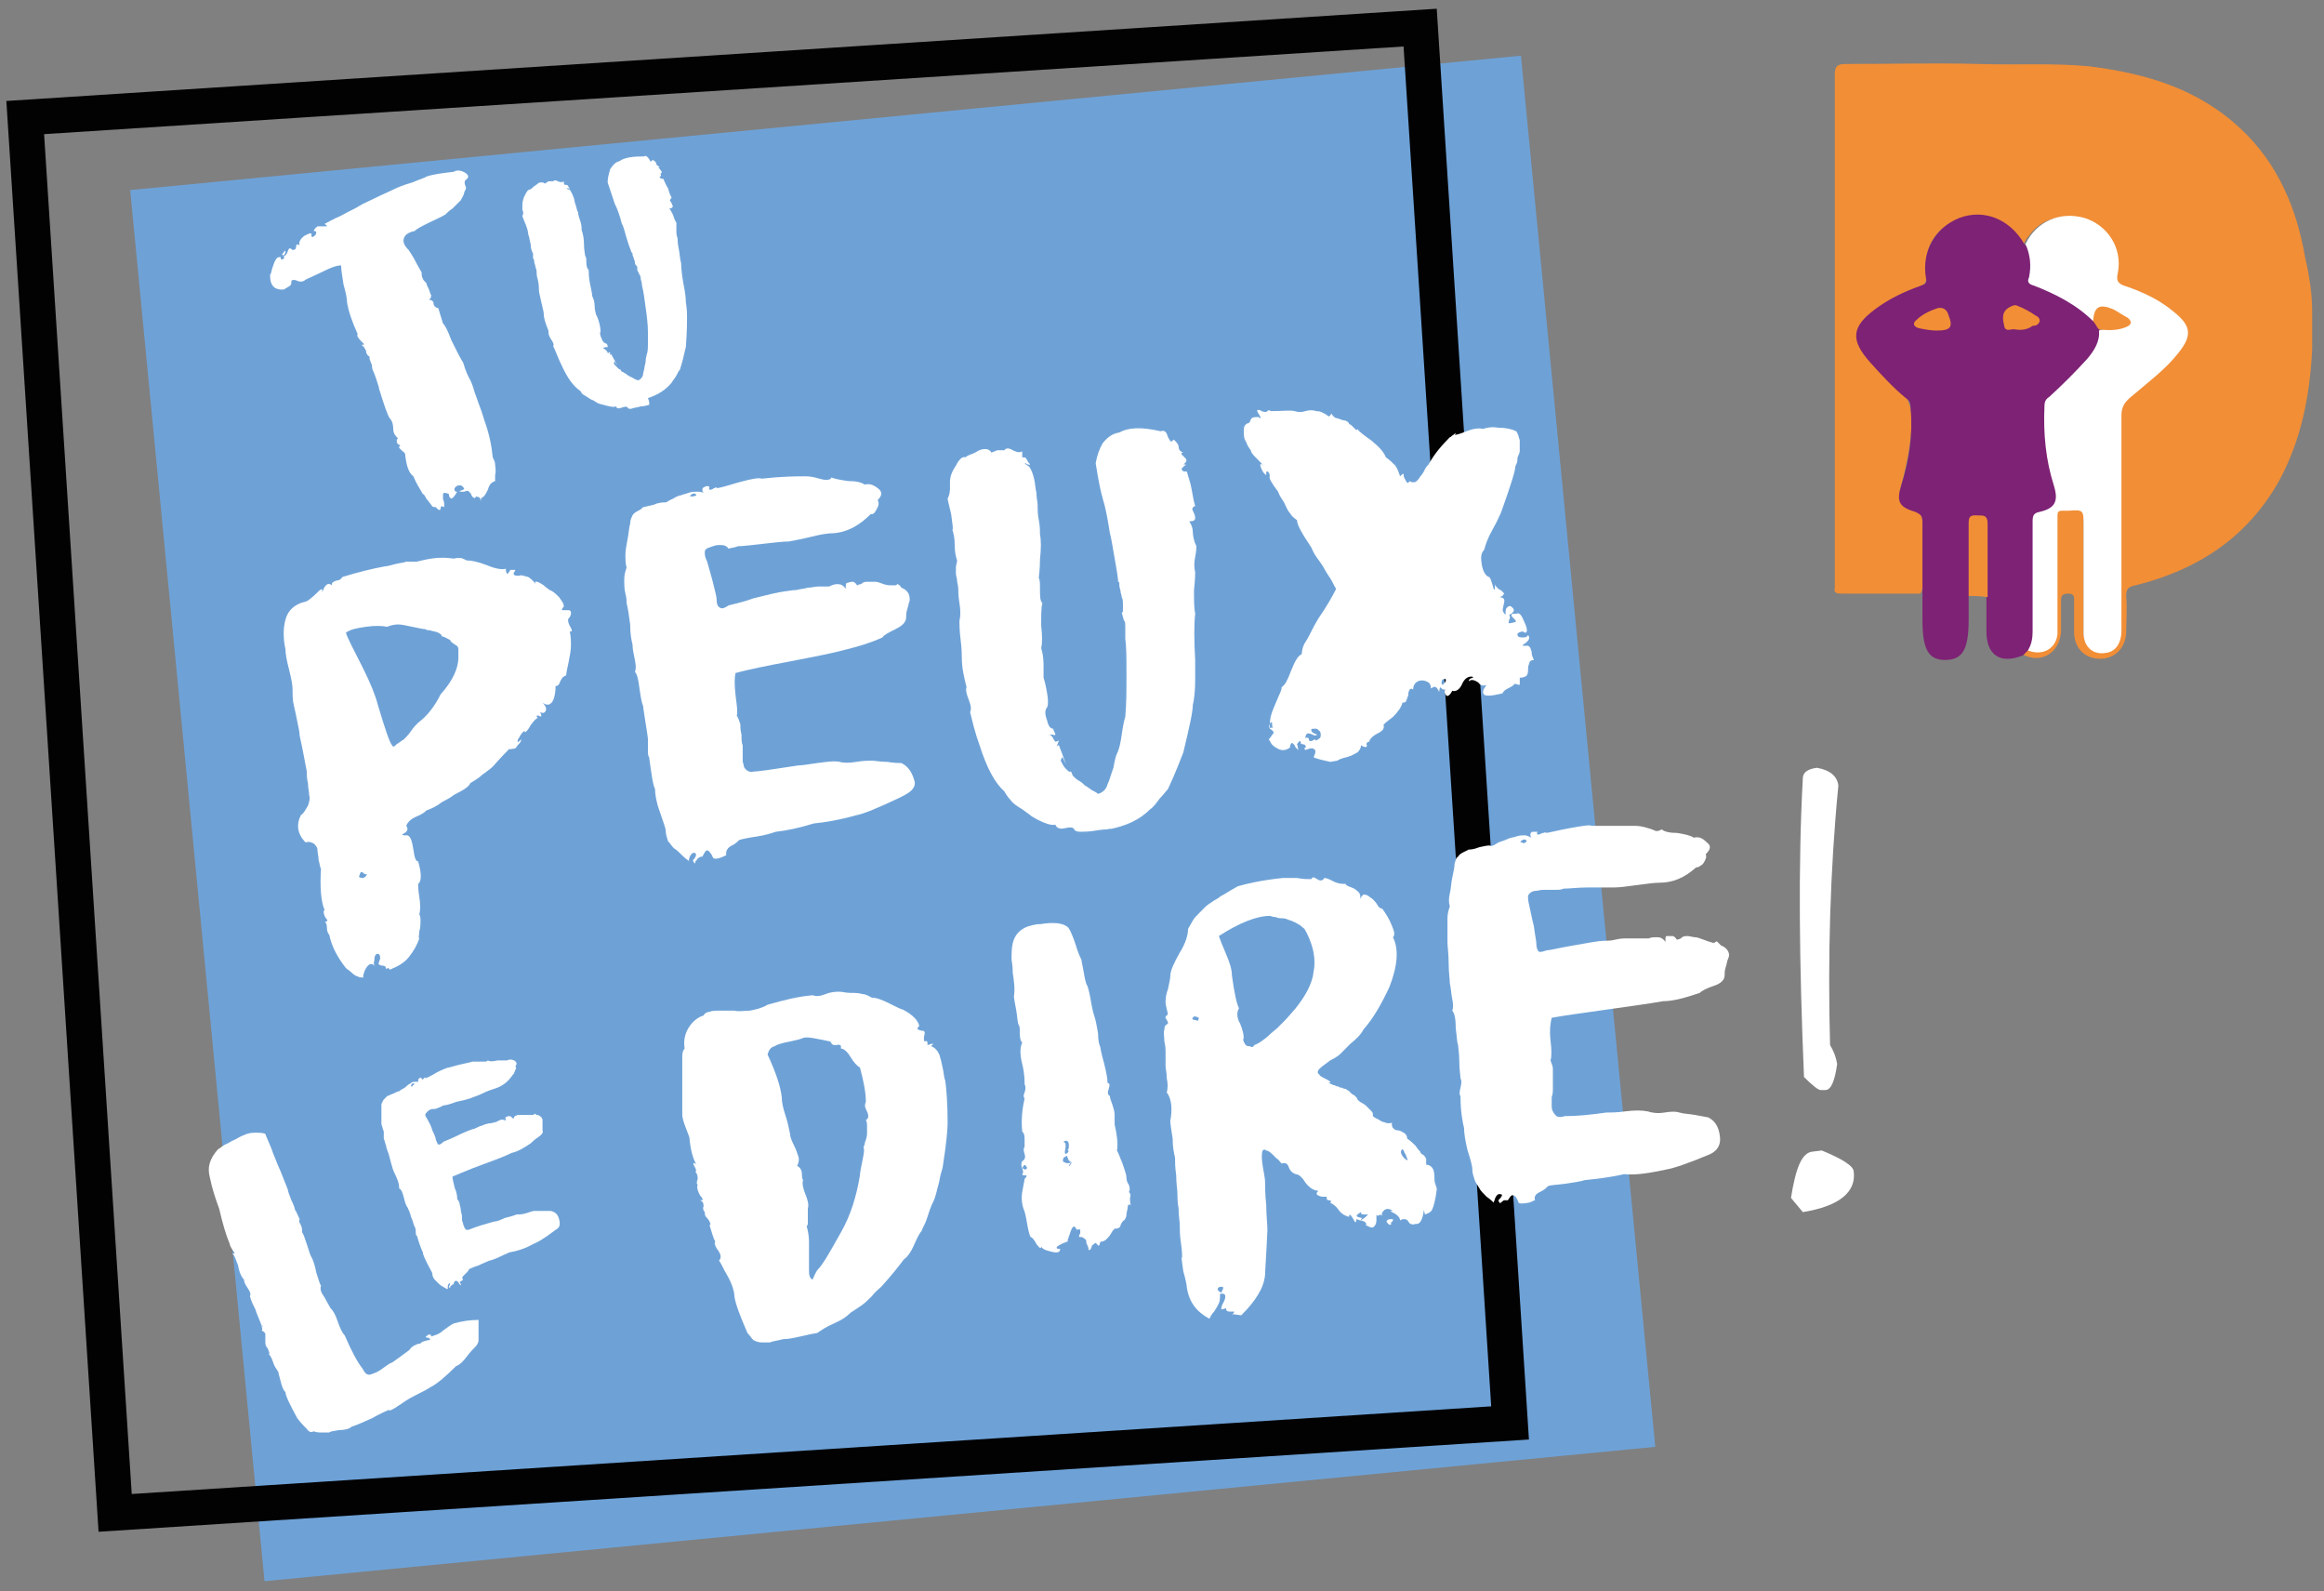 <?xml version="1.0" encoding="utf-8"?>
<!-- Generator: Adobe Illustrator 25.2.1, SVG Export Plug-In . SVG Version: 6.00 Build 0)  -->
<svg version="1.1" id="Layer_1" xmlns="http://www.w3.org/2000/svg" xmlns:xlink="http://www.w3.org/1999/xlink" x="0px" y="0px"
	 viewBox="0 0 196.2 134.3" style="enable-background:new 0 0 196.2 134.3;" xml:space="preserve">
<rect x="0" y="0" width="196.2" height="134.3" fill="#808080" stroke="none"/>
<style type="text/css">
	.st0{fill:#6EA2D7;}
	.st1{fill:none;stroke:#020203;stroke-width:3;stroke-miterlimit:10;}
	.st2{fill:#FFFFFF;}
	.st3{fill:#FBE2CE;}
	.st4{fill:#F18E36;}
	.st5{fill:#7D2275;}
	.st6{fill:#F18F36;}
	.st7{fill:#F18F37;}
</style>
<rect x="16.4" y="10.1" transform="matrix(0.995 -9.610943e-02 9.610943e-02 0.995 -6.297 7.57)" class="st0" width="118" height="118"/>
<rect x="5.8" y="6" transform="matrix(0.998 -6.433808e-02 6.433808e-02 0.998 -4.045 4.307)" class="st1" width="118" height="118"/>
<path class="st2" d="M40.2,41.9C40.1,42,40.1,42.1,40,42c-0.1,0-0.1-0.1-0.2-0.2c0-0.1-0.1-0.2-0.2-0.3c-0.1-0.1-0.2-0.1-0.4,0
	c-0.4,0-0.5,0-0.3-0.1c0.1,0,0.2-0.1,0.3-0.1c-0.1-0.3-0.3-0.4-0.6-0.3c-0.2,0.1-0.3,0.3-0.2,0.4c0,0.1,0.1,0.1,0.2,0.1
	C38.3,42,38.1,42.2,38,42c-0.1-0.1-0.1-0.2-0.1-0.3c-0.2-0.1-0.3-0.1-0.4-0.1c-0.1,0-0.1,0.1-0.1,0.2c0,0.1,0,0.2,0,0.3
	c0,0.1,0.1,0.2,0.1,0.4c0,0.1,0,0.2,0,0.3c-0.2-0.1-0.3-0.1-0.3,0.1c0,0.2-0.2,0.2-0.4-0.1c-0.2,0-0.3,0-0.4-0.2
	c-0.1-0.1-0.2-0.3-0.4-0.5c-0.1-0.2-0.2-0.4-0.3-0.4c-0.3-0.5-0.6-1-0.8-1.5c-0.4-0.3-0.6-0.9-0.7-1.9c-0.1-0.1-0.1-0.2-0.2-0.2
	c-0.1-0.1-0.1-0.1-0.2-0.2c0,0-0.1-0.1-0.1-0.1c0,0,0-0.1,0-0.1c0,0,0.1-0.1,0.1-0.1c-0.2-0.1-0.3-0.2-0.3-0.3c0-0.1,0-0.1,0-0.2
	c0.1-0.1,0.1-0.1,0.1-0.1c-0.2-0.2-0.4-0.4-0.4-0.8c0-0.4-0.1-0.7-0.3-0.9c-0.2-0.3-0.5-1.2-0.9-2.5c0-0.1-0.1-0.4-0.2-0.7
	c-0.1-0.3-0.2-0.6-0.3-0.8c-0.1-0.2-0.1-0.4-0.1-0.5c0,0-0.1-0.2-0.2-0.5c0-0.1,0-0.2,0-0.2c-0.2-0.1-0.3-0.3-0.3-0.5
	c-0.1-0.2-0.2-0.4-0.4-0.5c0.2,0,0.3,0,0.2-0.1c0,0-0.1-0.1-0.2-0.2c-0.3-0.3-0.4-0.5-0.3-0.6c-0.5-1.1-0.8-2-0.9-2.7
	c0-0.3-0.1-0.8-0.3-1.5c-0.1-0.7-0.2-1.2-0.2-1.6c-0.4,0-0.9,0.2-1.5,0.5c-0.6,0.3-1.1,0.5-1.5,0.7c-0.2,0.2-0.5,0.2-0.7,0.1
	c-0.2-0.1-0.4-0.1-0.5,0c0,0.2,0,0.3-0.1,0.4c-0.1,0.1-0.2,0.1-0.3,0.2c-0.1,0-0.2,0.1-0.1,0.1c-0.4,0.1-0.8,0-1-0.2
	c-0.2-0.2-0.3-0.5-0.3-1c0.1-0.1,0.1-0.3,0.2-0.6s0.2-0.6,0.3-0.7c0.1-0.2,0.2-0.2,0.4-0.2c0,0.1,0,0.2,0.1,0.2
	c0.1,0,0.2-0.1,0.2-0.2c0-0.1-0.1-0.2-0.2-0.2c0.2-0.3,0.3-0.4,0.3-0.3c0,0.1,0,0.2-0.2,0.4c0.2,0,0.3-0.1,0.4-0.4
	c0.1-0.3,0.2-0.3,0.4-0.1c0.2,0,0.3-0.1,0.3-0.3c0-0.2,0.1-0.2,0.3-0.1c-0.1-0.2,0-0.5,0.4-0.8c0.4-0.2,0.6-0.3,0.6-0.1
	c0,0,0,0.1,0,0.1c0,0.1,0,0.1,0.1,0.1c0.2-0.1,0.3-0.2,0.3-0.4c0-0.1-0.1-0.1-0.2-0.1c0-0.1,0-0.1,0.1-0.2s0-0.1,0.1-0.1
	c0,0,0.1-0.1,0.1-0.1c0.1,0,0.1,0,0.1,0s0.1,0,0.1,0c0.1,0,0.1,0,0.2,0c0,0,0.1,0,0.1,0c0.2,0,0.3,0,0.3,0c0,0,0-0.1-0.2-0.2
	c0.2-0.1,0.7-0.4,1.4-0.7c0.7-0.4,1.2-0.6,1.5-0.8c0.3-0.2,0.8-0.4,1.4-0.7c0.6-0.3,1.1-0.5,1.5-0.7c0.4-0.2,0.9-0.4,1.6-0.6
	c0.7-0.3,1.1-0.4,1.2-0.5c0.6-0.2,1.4-0.3,2.3-0.4c0.3-0.2,0.7-0.1,1,0.1c0.3,0.2,0.3,0.4,0,0.6c-0.1,0.1-0.1,0.3,0,0.5
	c0.1,0.2,0,0.3-0.1,0.5c0,0.2-0.2,0.5-0.3,0.7c-0.2,0.2-0.4,0.4-0.7,0.7c-0.3,0.2-0.5,0.4-0.6,0.5c-0.3,0.2-0.8,0.4-1.4,0.7
	c-0.6,0.3-1,0.5-1.2,0.7c-0.5,0.1-0.8,0.3-0.9,0.6c-0.1,0.3,0,0.6,0.4,1c0.2,0.3,0.4,0.6,0.6,1c0.2,0.4,0.4,0.7,0.5,0.9
	c0,0.2,0,0.4,0.1,0.5c0,0.1,0.1,0.2,0.3,0.4c0,0.1,0.1,0.3,0.2,0.5c0.1,0.2,0.1,0.4,0.2,0.5c0,0.1,0,0.3-0.2,0.4
	c0.2,0,0.4,0.1,0.4,0.3s0.2,0.4,0.4,0.4c0.1,0.3,0.2,0.7,0.4,1.3c0.2,0.2,0.4,0.6,0.7,1.4c0,0,0.2,0.4,0.5,1
	c0.3,0.6,0.5,0.9,0.5,0.9c0.1,0.3,0.2,0.7,0.5,1.3c0.3,0.5,0.4,1,0.5,1.3c0.1,0.2,0.2,0.6,0.4,1.1c0.2,0.5,0.3,0.9,0.4,1.2
	c0.4,1.1,0.6,2.1,0.7,3.1c0.1,0.2,0.2,0.4,0.2,0.6s0.1,0.5,0,0.9c0,0.3,0,0.5,0,0.5c-0.3,0.1-0.5,0.3-0.6,0.7
	c-0.2,0.4-0.3,0.6-0.5,0.7c-0.1,0-0.1,0.1-0.1,0.3C40.5,41.9,40.5,42,40.2,41.9z"/>
<path class="st2" d="M54.7,34.2c-0.1,0-0.3,0.1-0.6,0.1c-0.3,0.1-0.6,0.1-0.8,0.2c-0.2,0-0.3,0-0.3-0.1c-0.1-0.1-0.2-0.1-0.5,0
	c-0.3,0.1-0.4,0.1-0.5-0.1c-0.2,0.1-0.6,0-1.3-0.2c-0.1,0-0.3-0.1-0.6-0.3c-0.3-0.1-0.5-0.3-0.7-0.4c-0.2-0.1-0.3-0.2-0.4-0.4
	c-0.6-0.4-1.1-1.1-1.6-2.2c-0.3-0.6-0.5-1.2-0.7-1.6c0.1-0.1,0-0.3-0.2-0.6c-0.2-0.3-0.2-0.5-0.2-0.7c-0.2-0.5-0.4-1-0.4-1.5
	c0-0.1-0.1-0.4-0.2-0.9c-0.1-0.5-0.2-0.8-0.2-1c0-0.2,0-0.5-0.1-0.9c-0.1-0.3-0.1-0.6-0.1-0.7c0-0.2-0.1-0.3-0.1-0.4
	c0-0.1-0.1-0.3-0.1-0.4c0-0.1,0-0.2-0.1-0.3c0-0.1,0-0.2,0-0.4c-0.1-0.2-0.2-0.4-0.2-0.8c-0.1-0.3-0.1-0.6-0.2-0.8
	c0,0,0-0.3-0.2-0.8c-0.2-0.5-0.3-0.7-0.3-0.8c0.1-0.1,0.1-0.3,0-0.5c0-0.2,0-0.3,0-0.3c0-0.2,0-0.5,0.2-0.9s0.3-0.5,0.4-0.5
	c0.1,0,0.2-0.1,0.3-0.2c0.1-0.1,0.3-0.2,0.4-0.3c0.1-0.1,0.2-0.1,0.3-0.1c0.1,0,0.2,0,0.3,0.1l0.3-0.2l0.4,0c0.1-0.1,0.2-0.1,0.4,0
	c0.2,0.1,0.4,0.1,0.5,0c0,0.2,0,0.3,0.1,0.3c0,0,0.1,0,0.1,0c0.1,0,0.2,0.1,0.2,0.2c0.1,0.1,0.2,0.1,0,0.1c0,0-0.1,0-0.1,0l-0.1,0
	c0,0,0.1,0.1,0.3,0.1c0.1,0.2,0.2,0.3,0.3,0.6c0.1,0.2,0.1,0.5,0.2,0.7c0.1,0.3,0.1,0.5,0.2,0.6c0,0.2,0.1,0.5,0.2,0.8
	c0.1,0.3,0.1,0.5,0.1,0.7c0.1,0.3,0.2,0.7,0.2,1.2c0,0.5,0.1,0.9,0.1,1c0.1,0.1,0.1,0.3,0.1,0.6c0,0.3,0.1,0.5,0.2,0.6
	c0,0.2,0,0.6,0.1,1.1c0.1,0.5,0.2,0.9,0.2,1.1c0.1,0.2,0.2,0.5,0.2,0.8c0,0.4,0.1,0.6,0.1,0.7c0.1,0.2,0.2,0.4,0.3,0.8
	c0.1,0.4,0.1,0.6,0.1,0.7c-0.1,0.1,0,0.4,0.1,0.6c0.1,0.3,0.3,0.4,0.4,0.4c0.1,0.1,0.1,0.2,0.1,0.3c0,0,0,0-0.1,0
	c-0.1,0-0.2,0-0.3,0.1c0.1,0,0.2,0.1,0.3,0.2c0.1,0.1,0.1,0.2,0.1,0.2c0,0,0.1,0,0.2-0.1l0,0.3c0-0.1,0.1-0.1,0.1-0.1l0.5,0.9
	c0,0-0.1-0.1-0.2-0.3c-0.1,0.1-0.1,0.2,0,0.3c0.1,0.1,0.2,0.2,0.3,0.3c0.1,0.1,0.2,0.1,0.2,0.1c0,0.1,0.1,0.2,0.2,0.2
	c0.1,0.1,0.2,0.1,0.3,0.2c0.1,0.1,0.2,0.1,0.3,0.2c0.1,0,0.2,0.1,0.4,0.2c0.2,0.1,0.3,0.1,0.3,0.1c0.2-0.1,0.4-0.3,0.4-0.6
	c0.1-0.3,0.1-0.6,0.2-0.9c0-0.4,0.1-0.6,0.1-0.7c0.1-0.2,0.1-0.6,0.1-1c0-0.5,0-0.8,0-0.9c0-0.6-0.1-1.4-0.2-2.1
	c-0.1-0.8-0.2-1.4-0.3-1.8c0-0.1,0-0.2-0.1-0.5c0-0.3-0.1-0.4-0.1-0.4c0,0-0.1-0.2-0.2-0.4c0,0,0,0,0,0c0,0,0-0.1,0-0.2
	c0-0.1,0-0.1-0.1-0.2s-0.1-0.2-0.1-0.3c0-0.1-0.1-0.2-0.1-0.3c0-0.1-0.1-0.2-0.1-0.3c0-0.1,0-0.2-0.1-0.2c0-0.1-0.2-0.5-0.4-1.2
	c-0.2-0.7-0.3-1.1-0.4-1.2c-0.2-0.8-0.4-1.3-0.6-1.7c-0.3-0.9-0.5-1.5-0.6-1.8c0-0.4,0.1-0.7,0.2-1.1c0.2-0.3,0.4-0.6,0.8-0.7
	c0.4-0.3,1.1-0.4,2.1-0.4c0.1-0.1,0.2,0,0.3,0.1c0.1,0.1,0.2,0.3,0.2,0.3c0,0.1,0.1,0,0.2-0.1c0.2,0.1,0.3,0.2,0.3,0.3
	c0,0.1,0.1,0.2,0.3,0.3c-0.1,0-0.1,0.1-0.1,0.1c0.1,0,0.1,0.1,0.2,0.2c0.1,0.1,0.1,0.2-0.1,0.3c0.1,0,0.1,0,0.1,0c0,0,0,0,0,0.1
	c0,0,0,0.1-0.1,0.1c0,0,0,0.1,0,0.1c0,0,0.1,0.1,0.3,0.1c0.1,0.2,0.2,0.5,0.4,0.8c0.1,0.4,0.2,0.6,0.3,0.8c-0.1,0.1-0.2,0.2-0.1,0.3
	c0.1,0.1,0.1,0.2,0.2,0.4c0,0.1-0.1,0.2-0.3,0.2c0.1,0.1,0.2,0.3,0.3,0.5c0.1,0.2,0.1,0.4,0.3,0.7c0,0.1,0,0.2,0,0.5
	c0,0.3,0,0.6,0.1,0.8c0,0.1,0,0.4,0.1,0.9c0.1,0.5,0.1,0.9,0.2,1.2c0,0.5,0.1,1.3,0.3,2.3c0,0.1,0.1,0.5,0.1,1
	c0.1,0.6,0.1,1,0.1,1.3c0,0.3,0,1.2-0.1,2.5c-0.1,0.3-0.2,1-0.5,1.9c-0.1,0.1-0.2,0.3-0.3,0.5c-0.1,0.2-0.3,0.4-0.4,0.6
	c-0.5,0.6-1.1,1-2,1.3C54.9,34.1,54.8,34.2,54.7,34.2z"/>
<path class="st2" d="M32.6,81.8c0-0.2-0.1-0.3-0.3-0.3c-0.2,0-0.3-0.1-0.3-0.1c-0.1,0,0-0.2,0.1-0.5c0-0.3-0.1-0.4-0.2-0.4
	c-0.2,0-0.3,0.2-0.3,0.6c-0.1,0.2,0,0.4,0.1,0.5c-0.3-0.4-0.6-0.3-0.9,0.3c-0.1,0.3-0.2,0.5-0.1,0.6c-0.2,0-0.4,0-0.5-0.1
	c-0.1,0-0.3-0.1-0.5-0.3c-0.2-0.2-0.4-0.3-0.5-0.4c-0.7-0.9-1.2-1.8-1.4-2.8c-0.1-0.1-0.2-0.3-0.2-0.6c0-0.3-0.1-0.5-0.2-0.5
	c0.2,0,0.3-0.1,0.2-0.2c0,0-0.1-0.1-0.2-0.3c-0.1-0.3-0.1-0.4,0-0.5c-0.3-0.7-0.4-1.9-0.3-3.5c-0.1-0.1-0.1-0.4-0.2-0.7
	c0-0.3-0.1-0.6-0.1-0.9c0-0.2-0.2-0.4-0.3-0.5c-0.2-0.1-0.4-0.2-0.7-0.1c-0.7-0.7-0.8-1.5-0.4-2.3c0.3-0.2,0.4-0.5,0.6-0.8
	c0.1-0.3,0.2-0.6,0.1-0.9c0-0.3-0.1-0.6-0.1-1c-0.1-0.4-0.1-0.7-0.1-1c-0.3-1.6-0.5-2.6-0.6-3c0-0.3-0.1-0.7-0.2-1.2
	c-0.1-0.5-0.2-1-0.3-1.4c-0.1-0.4-0.1-0.9-0.1-1.3c0-0.4-0.1-0.9-0.3-1.7c-0.2-0.8-0.3-1.3-0.3-1.7c-0.2-0.9-0.2-1.8,0-2.5
	c0.2-0.8,0.8-1.3,1.6-1.5c0.2,0,0.6-0.3,1.2-0.9c0.2-0.2,0.3-0.2,0.3-0.1c0,0.1,0,0.1,0,0.2c0.2-0.6,0.5-0.9,0.8-0.6
	c0-0.2,0.1-0.3,0.4-0.4c0.2,0,0.4-0.1,0.5-0.3c1.3-0.4,2.5-0.7,3.6-0.9c0.2,0,0.5-0.1,0.9-0.2c0.4-0.1,0.7-0.1,0.9-0.2
	c0.3,0,0.5,0,0.9,0c0.8-0.2,1.7-0.4,2.7-0.3c0.2,0,0.4,0.1,0.6,0c0.2,0,0.3,0,0.4,0c0.1,0,0.3,0.1,0.5,0.2c0.4,0,0.9,0.1,1.7,0.4
	c0.7,0.3,1.3,0.4,1.6,0.3c0,0.3,0.1,0.5,0.2,0.4c-0.1,0.1,0,0,0.2-0.3c0.2,0,0.4,0,0.4,0c0,0,0,0.1-0.1,0.2c-0.1,0.2,0,0.3,0.4,0.3
	c0.2-0.1,0.4,0,0.8,0.1c0.3,0.2,0.5,0.4,0.6,0.6c-0.1-0.3,0.1-0.3,0.7,0.1c0.2,0.2,0.4,0.3,0.5,0.4c0.3,0.1,0.5,0.3,0.8,0.6
	c0.2,0.3,0.4,0.5,0.4,0.8c-0.2,0.2-0.2,0.3-0.1,0.3c0.1,0,0.3,0,0.5,0c0.2,0,0.3,0.2,0.1,0.6c-0.2,0.1-0.2,0.4,0.1,0.9
	c0.1,0.2,0.1,0.3,0,0.3c0,0-0.1,0-0.1,0c0.1,0.4,0.1,0.8,0.1,1.2c0,0.4-0.1,0.9-0.2,1.4c-0.1,0.5-0.2,0.9-0.2,1.1
	c-0.3,0.1-0.4,0.3-0.5,0.5c-0.1,0.3-0.2,0.4-0.4,0.4c0,0.3,0,0.7-0.2,1.2c-0.2,0.4-0.5,0.5-0.9,0.2c0.3,0.3,0.4,0.6,0.2,0.8
	c-0.1,0.1-0.2,0.1-0.4,0c0.1,0.2,0.1,0.3,0.1,0.3c0,0.1-0.1,0.1-0.2,0c-0.1,0-0.2,0-0.2,0c0,0,0,0.1,0.1,0.2c-0.1,0-0.3,0.2-0.6,0.6
	c-0.2,0.4-0.4,0.6-0.5,0.6l0-0.1c-0.1,0-0.3,0.2-0.5,0.6c-0.1,0.1-0.1,0.2-0.1,0.3c0,0.1,0.1,0,0.3-0.2c0,0.2-0.1,0.3-0.3,0.5
	c-0.1,0.2-0.2,0.3-0.4,0.3s-0.2,0.1-0.3,0c-0.1,0.1-0.6,0.6-1.4,1.5c-0.2,0.2-0.5,0.4-0.9,0.7c-0.3,0.3-0.7,0.5-1,0.7
	c-0.1,0.3-0.6,0.6-1.4,1c-0.1,0.1-0.4,0.3-1,0.6c-0.5,0.4-1,0.6-1.3,0.7c-0.1,0.1-0.3,0.3-0.8,0.5c-0.5,0.2-0.8,0.5-0.9,0.8
	c0.2,0.3,0.1,0.5-0.3,0.7c-0.1,0,0,0.1,0.1,0.1c0,0,0.1,0,0.3,0c0.3,0.1,0.4,0.6,0.5,1.2c0.1,0.7,0.2,1,0.4,1c0.3,1,0.3,1.7,0,1.9
	c0,0.1,0,0.5,0.1,1.1c0.1,0.6,0.1,1.1,0,1.5c0.1,0.1,0.1,0.3,0.1,0.5c0,0.3,0,0.6-0.1,0.9c0,0.3-0.1,0.6,0,0.6
	c-0.2,0.6-0.5,1.1-0.9,1.6c-0.4,0.5-1,0.8-1.5,1c-0.1,0.1-0.1,0-0.2-0.1C32.8,81.7,32.7,81.7,32.6,81.8z M33.5,62.8
	c0.2-0.1,0.4-0.3,0.6-0.4c0.2-0.2,0.4-0.4,0.6-0.7c0.2-0.3,0.4-0.5,0.6-0.7c0.8-0.6,1.4-1.4,1.9-2.4c1-1.1,1.5-2.2,1.5-3.1
	c0-0.3,0-0.5,0-0.7c0-0.2-0.1-0.3-0.3-0.4C38.1,54.2,38,54.1,38,54c-0.1,0-0.3-0.2-0.7-0.3c0-0.1-0.1-0.2-0.3-0.3
	c-0.2-0.1-0.4-0.1-0.7-0.2c-0.3,0-0.4-0.1-0.4-0.1c-0.2,0-0.6-0.1-1.1-0.2c-0.5-0.1-0.9-0.2-1.2-0.2c-0.3,0-0.7,0.1-0.9,0.2
	c-0.5-0.1-1.1-0.1-1.8,0c-0.7,0.1-1.3,0.2-1.7,0.5c0.2,0.6,0.7,1.5,1.4,2.9c0.7,1.4,1.1,2.4,1.3,3.2c0.6,2,1,3.2,1.2,3.4
	C33.2,63.1,33.3,63,33.5,62.8z M31,73.8c-0.1,0-0.2,0-0.3-0.1c-0.1-0.1-0.2-0.1-0.2-0.1c-0.1,0-0.1,0.2-0.2,0.4
	C30.6,74.2,30.8,74.1,31,73.8z"/>
<path class="st2" d="M60.2,72.4c-0.1-0.3-0.3-0.5-0.4-0.6c-0.2-0.1-0.3,0.1-0.5,0.5c-0.1,0-0.2,0-0.3,0.1c-0.1,0-0.1,0.1-0.2,0.2
	s-0.1,0.1-0.1,0.2c0,0.1,0,0.1-0.1,0c0,0-0.1-0.1-0.1-0.2c0.3-0.3,0.3-0.5,0.2-0.6c-0.2-0.1-0.4,0.1-0.5,0.4c0,0.1-0.1,0.2,0,0.3
	c-0.1-0.1-0.3-0.2-0.6-0.5c-0.3-0.3-0.5-0.5-0.7-0.6c-0.2-0.2-0.3-0.4-0.5-0.6c-0.1-0.3-0.2-0.6-0.2-0.9c0-0.2-0.2-0.7-0.5-1.6
	c-0.3-0.8-0.4-1.5-0.4-1.9c-0.2-0.4-0.3-1.3-0.5-2.7c-0.1-0.1-0.1-0.3-0.1-0.7c0-0.4,0-0.6,0-0.8c0-0.2-0.1-0.7-0.2-1.4
	c-0.1-0.7-0.2-1.2-0.2-1.4c-0.1-0.2-0.2-0.7-0.3-1.4c-0.1-0.8-0.2-1.3-0.4-1.5c0.1-0.2,0.1-0.5,0-1c-0.1-0.5-0.2-0.9-0.2-1.3
	c-0.1-0.4-0.2-0.9-0.2-1.7c-0.1-0.8-0.2-1.4-0.3-1.8c0-0.2,0-0.4-0.1-0.8c-0.1-0.4-0.1-0.8-0.1-1.2c0-0.4,0.1-0.7,0.2-1
	c-0.1-0.3-0.1-0.7-0.1-1.1c0-0.4,0.1-0.8,0.2-1.4c0.1-0.5,0.1-0.9,0.2-1.2c0-0.3,0.1-0.5,0.2-0.7c0.1-0.2,0.3-0.3,0.5-0.4
	c0.2-0.1,0.3-0.2,0.4-0.3c0.1,0,0.4-0.1,0.9-0.2c0.4-0.2,0.8-0.2,1-0.2c0.1,0,0.3-0.2,0.6-0.3c0.3-0.2,0.6-0.3,0.7-0.3
	c0.2-0.1,0.4-0.1,0.6-0.2c0.3-0.1,0.5-0.1,0.7-0.1c0.2,0,0.4,0,0.6,0.1c-0.1-0.1-0.1-0.2-0.1-0.3c0-0.1,0.1-0.2,0.2-0.2
	c0.1-0.1,0.3-0.1,0.4,0c-0.1,0.2,0,0.3,0.2,0.2c0.1,0,0.1-0.1,0.2-0.1c0.2-0.1,0.2-0.1,0.2,0c0.2,0,0.9-0.2,1.9-0.5
	c1.1-0.3,1.7-0.4,1.9-0.3c1.8-0.2,3-0.2,3.7-0.2c0.1,0,0.4,0,0.8,0.1c0.4,0.1,0.7,0.2,0.9,0.2c0.2,0,0.4,0,0.5-0.2
	c0.2,0.1,0.7,0.2,1.4,0.3c0.7,0,1.1,0.1,1.4,0.3c0.4-0.1,0.7,0,1.1,0.3c0.4,0.3,0.4,0.6,0,1c0.1,0.2,0.1,0.4,0,0.6
	c-0.1,0.2-0.2,0.4-0.3,0.5c-0.1,0.1-0.2,0.1-0.3,0.1c-0.9,0.9-1.9,1.5-3.1,1.6c-0.5,0-1.1,0.1-1.9,0.3c-0.8,0.2-1.4,0.3-1.9,0.4
	c-0.5,0-1.3,0.1-2.2,0.2c-1,0.1-1.6,0.2-2.1,0.2c-0.2,0.1-0.4,0.1-0.8,0.2C61.3,46,61,46,60.7,46c-0.3,0-0.5,0.1-0.8,0.2
	c-0.3,0.1-0.4,0.2-0.4,0.4c0,0.2,0,0.4,0.2,0.8c0.1,0.4,0.3,1,0.5,1.8c0.2,0.8,0.3,1.2,0.3,1.4c0,0.4,0.1,0.6,0.3,0.7
	c0.2,0.1,0.4,0,0.7-0.2c0.3-0.1,1-0.2,2.1-0.6c1.2-0.3,2-0.5,2.7-0.6c0.2,0,0.5-0.1,0.9-0.1c0.4-0.1,0.7-0.1,1-0.2
	c0.3,0,0.6-0.1,0.9-0.1c0.3,0,0.6,0,0.9,0c0.2-0.1,0.4-0.2,0.7-0.2c0.3,0,0.5,0.1,0.7,0.4c0-0.3,0-0.5,0.1-0.5
	c0.1,0,0.2-0.1,0.5-0.1c0.1,0,0.2,0.1,0.3,0.2c0,0.1,0.1,0.1,0.1,0.1c0,0,0.1-0.1,0.3-0.1c0.1-0.1,0.2-0.2,0.5-0.2
	c0.3,0,0.5,0,0.7,0c0.2,0,0.4,0.1,0.7,0.2c0.3,0.1,0.5,0.1,0.6,0.1c0.2,0,0.4,0,0.4,0c0.1,0,0.1-0.1,0.2-0.1c0,0,0.2,0.1,0.3,0.3
	c0.3,0.1,0.5,0.3,0.6,0.5c0.1,0.2,0.1,0.4,0.1,0.6c-0.1,0.2-0.1,0.4-0.2,0.7c-0.1,0.3-0.1,0.5-0.1,0.7c0,0.4-0.3,0.7-0.9,1
	s-1,0.5-1.1,0.7c-1.1,0.5-2.2,0.8-3,1c-1.1,0.3-2.6,0.6-4.7,1c-2.1,0.4-3.6,0.7-4.7,1c-0.1,0.4-0.1,1,0,1.9c0.1,0.8,0.2,1.4,0.1,1.7
	c0.2,0.3,0.2,0.5,0.3,0.7c0,0.2,0,0.5,0.1,0.9c0,0.4,0,0.7,0.1,0.9c0,0.1,0,0.3,0,0.6c0,0.3,0,0.5,0,0.7c0,0.2,0.1,0.3,0.1,0.5
	c0.1,0.2,0.2,0.3,0.4,0.4c0.2,0.1,0.4,0,0.7,0c1-0.1,2.1-0.3,3.5-0.5c0.3,0,0.9-0.1,1.6-0.2c0.8-0.1,1.4-0.2,1.9-0.1
	c0.3,0.1,0.8,0.1,1.4,0c0.6-0.1,1-0.1,1.3-0.1c0.3,0,0.7,0.1,1.3,0.1c0.6,0.1,1,0.1,1.2,0.1c0.6,0.3,0.9,0.8,1.1,1.5
	S76.6,67,76,67.3c-1.9,0.9-3.1,1.4-3.7,1.5c-1.4,0.4-2.6,0.6-3.6,0.7c-1.3,0.4-2.3,0.6-3.2,0.7c-0.3,0.1-0.9,0.3-1.6,0.4
	c-0.7,0.1-1.2,0.2-1.5,0.3c-0.1,0.1-0.3,0.3-0.5,0.4c-0.2,0.1-0.4,0.2-0.5,0.4c-0.1,0.1-0.1,0.3-0.1,0.5c-0.1,0-0.2,0.1-0.5,0.2
	C60.5,72.5,60.3,72.5,60.2,72.4z M58.8,41.8c-0.1-0.2-0.3-0.2-0.5,0c-0.1,0.1,0,0.1,0.1,0.1C58.5,41.9,58.6,41.9,58.8,41.8
	L58.8,41.8z"/>
<path class="st2" d="M93.5,70c-0.1,0-0.4,0-1,0.1s-1,0.1-1.3,0.1c-0.3,0-0.5-0.1-0.5-0.2c-0.1-0.2-0.4-0.2-0.8-0.1
	c-0.4,0.1-0.7,0-0.8-0.3c-0.3,0.1-1-0.1-2-0.7c-0.1-0.1-0.4-0.3-0.8-0.6c-0.5-0.3-0.8-0.5-1-0.8c-0.2-0.2-0.4-0.5-0.5-0.7
	c-0.8-0.7-1.5-2-2.1-3.9c-0.4-1.1-0.6-2-0.8-2.8c0.1-0.2,0.1-0.5-0.1-1c-0.2-0.5-0.3-0.9-0.2-1.1c-0.2-0.8-0.4-1.6-0.4-2.5
	c0-0.2,0-0.7-0.1-1.5c-0.1-0.8-0.1-1.3-0.1-1.6c0.1-0.4,0.1-0.9,0-1.5c-0.1-0.6-0.1-1-0.1-1.2c0-0.3-0.1-0.5-0.1-0.7
	c0-0.2-0.1-0.4-0.1-0.6c0-0.2,0-0.4,0-0.5c0-0.2,0.1-0.4,0.1-0.6c-0.1-0.3-0.2-0.7-0.2-1.3c0-0.6-0.1-1-0.2-1.3c0.1,0,0-0.5-0.1-1.3
	c-0.2-0.8-0.3-1.3-0.3-1.3c0.1-0.2,0.2-0.5,0.2-0.8c0-0.3,0-0.5,0-0.6c0-0.4,0.1-0.8,0.5-1.4c0.3-0.6,0.6-0.8,0.8-0.7
	c0.1-0.1,0.3-0.2,0.6-0.3c0.3-0.1,0.5-0.3,0.6-0.3c0.2-0.1,0.4-0.1,0.5-0.1c0.2,0,0.4,0.1,0.5,0.3l0.5-0.2h0.6
	c0.1-0.2,0.4-0.2,0.7,0c0.4,0.2,0.6,0.2,0.8,0.1c0,0.4,0,0.5,0,0.5c0,0,0.1,0,0.2,0c0.1,0,0.2,0.2,0.3,0.4c0.2,0.2,0.2,0.3,0,0.2
	c0,0-0.1,0-0.2-0.1l-0.1,0c0,0,0.1,0.1,0.4,0.3c0.2,0.3,0.3,0.6,0.4,1c0.1,0.4,0.1,0.8,0.2,1.2c0,0.4,0.1,0.8,0.1,1
	c0,0.4,0,0.8,0.1,1.3c0.1,0.5,0.1,0.9,0.1,1.2c0.1,0.5,0.1,1.2,0,2.1c0,0.9-0.1,1.4-0.1,1.6c0.1,0.1,0.1,0.5,0.1,1
	c0,0.5,0,0.9,0.2,1.1c-0.1,0.4-0.1,1-0.1,1.9c0.1,0.9,0.1,1.5,0,1.9c0.1,0.3,0.2,0.8,0.2,1.4c0,0.6,0,1,0,1.1
	c0.1,0.3,0.2,0.7,0.3,1.3c0.1,0.6,0.1,1,0,1.2c-0.2,0.2-0.2,0.6,0,1.1c0.1,0.5,0.3,0.7,0.5,0.7c0.1,0.3,0.2,0.4,0.2,0.5
	c0,0-0.1,0.1-0.2,0c-0.2,0-0.3,0-0.4,0c0.2,0,0.3,0.1,0.4,0.3c0.1,0.2,0.2,0.3,0.2,0.3c0,0,0.1,0,0.3-0.1L89.2,63
	c0.1-0.1,0.1-0.1,0.2-0.1l0.6,1.6c0,0-0.1-0.2-0.3-0.6c-0.1,0.1-0.2,0.3-0.1,0.4c0.1,0.2,0.2,0.4,0.4,0.6c0.2,0.2,0.3,0.3,0.4,0.2
	c0.1,0.1,0.1,0.3,0.2,0.4c0.1,0.1,0.3,0.3,0.5,0.4c0.2,0.1,0.4,0.3,0.5,0.4c0.2,0.1,0.3,0.2,0.6,0.4c0.2,0.1,0.4,0.2,0.5,0.3
	c0.4-0.1,0.7-0.4,0.8-0.8c0.2-0.4,0.3-0.9,0.5-1.4c0.1-0.6,0.2-1,0.3-1.2c0.2-0.4,0.3-0.9,0.4-1.6c0.1-0.7,0.2-1.2,0.3-1.5
	c0.1-1.1,0.1-2.2,0.1-3.6c0-1.3,0-2.3-0.1-3c0-0.1,0-0.4,0-0.8c0-0.4,0-0.7-0.1-0.7c0,0-0.1-0.3-0.2-0.7c0,0,0.1,0,0.1-0.1
	c0-0.1,0-0.2,0-0.3c0-0.1,0-0.3,0-0.4c0-0.1,0-0.3-0.1-0.5c0-0.2-0.1-0.3-0.1-0.5c0-0.1-0.1-0.3-0.1-0.5c0-0.2,0-0.3-0.1-0.3
	c0-0.2-0.1-0.9-0.3-2c-0.2-1.1-0.3-1.8-0.4-2.1c-0.2-1.3-0.4-2.3-0.6-2.9c-0.4-1.5-0.5-2.5-0.6-3c0.1-0.6,0.3-1.2,0.6-1.7
	c0.4-0.5,0.8-0.8,1.4-0.9c0.7-0.4,1.8-0.5,3.5-0.1c0.2-0.1,0.4,0,0.5,0.2c0.1,0.3,0.2,0.5,0.3,0.6c0,0.1,0.1,0.1,0.3-0.1
	c0.2,0.2,0.4,0.4,0.4,0.6c0,0.2,0.1,0.4,0.4,0.5c-0.2,0-0.2,0.1-0.1,0.2c0.1,0.1,0.2,0.2,0.3,0.3c0.1,0.1,0.1,0.3-0.2,0.5
	c0.1,0,0.2,0,0.2,0s0,0.1-0.1,0.1c-0.1,0.1-0.1,0.1-0.2,0.2c-0.1,0.1,0,0.1,0,0.2c0.1,0.1,0.2,0.1,0.4,0.1c0.1,0.4,0.3,0.9,0.4,1.5
	c0.1,0.6,0.2,1.1,0.3,1.4c-0.2,0.1-0.3,0.2-0.2,0.4c0.1,0.2,0.2,0.4,0.2,0.6c0,0.2-0.1,0.3-0.5,0.3c0.2,0.3,0.3,0.6,0.3,0.9
	s0.1,0.8,0.3,1.2c0,0.1,0,0.4-0.1,0.9c-0.1,0.5-0.1,0.9,0,1.3c0,0.1,0,0.6-0.1,1.5c0,0.9,0,1.5,0.1,2c-0.1,0.9-0.1,2.2,0,3.9
	c0,0.2,0,0.8,0,1.7c0,1-0.1,1.7-0.2,2.1c0,0.6-0.3,1.9-0.8,4c-0.2,0.5-0.6,1.6-1.3,3.1c-0.2,0.2-0.4,0.5-0.7,0.8
	c-0.3,0.4-0.5,0.7-0.8,0.9c-0.9,0.9-2,1.4-3.5,1.7C93.9,69.9,93.7,69.9,93.5,70z"/>
<path class="st2" d="M110.9,63.9c0.2-0.4,0.2-0.6,0-0.7c-0.2-0.1-0.4,0-0.7,0.1c-0.1-0.1-0.1-0.2,0-0.2s0-0.1,0-0.2
	c0,0-0.1-0.1-0.3-0.1c0,0-0.1,0-0.1-0.2c0-0.1-0.1-0.1-0.3,0.2c0.1,0.3,0.1,0.5,0.1,0.5c0,0,0,0-0.1-0.1c-0.1-0.1-0.2-0.2-0.2-0.3
	c-0.1-0.1-0.2-0.2-0.2-0.2c-0.1,0-0.2,0.2-0.2,0.4c-0.3,0.2-0.6,0.3-1,0.1c-0.4-0.2-0.6-0.4-0.7-0.7c-0.1,0-0.1-0.1,0-0.2
	s0.2-0.3,0.3-0.4c0.1-0.1-0.1-0.3-0.3-0.4c0-0.4,0-0.7,0.1-1.1c0.1-0.4,0.3-0.8,0.5-1.3c0.2-0.5,0.4-0.8,0.4-1.1
	c0.3-0.2,0.5-0.6,0.8-1.4c0.3-0.7,0.5-1.2,0.9-1.4c0-0.3,0.1-0.7,0.3-1c0.2-0.3,0.4-0.7,0.6-1.1c0.2-0.4,0.4-0.7,0.5-0.9
	c0.7-1,1.2-1.9,1.5-2.5c-0.2-0.3-0.3-0.6-0.5-0.9c-0.2-0.3-0.4-0.6-0.5-0.8c-0.1-0.2-0.3-0.5-0.6-0.9c-0.3-0.4-0.4-0.7-0.5-0.9
	c-0.8-1.2-1.2-1.9-1.2-2.3c-0.3-0.2-0.5-0.4-0.6-0.6c-0.2-0.2-0.3-0.5-0.5-0.9c-0.2-0.3-0.4-0.6-0.5-0.9c-0.6-0.8-0.8-1.2-0.7-1.3
	c0-0.2-0.1-0.4-0.2-0.4c-0.1,0-0.1,0-0.1,0.1c0,0.1,0,0.1,0,0.2c-0.3-0.2-0.4-0.5-0.5-0.8c0-0.2,0.1-0.2,0.3,0.1
	c-0.1-0.2-0.3-0.4-0.6-0.7c-0.3-0.3-0.5-0.5-0.5-0.7c-0.1-0.1-0.3-0.4-0.4-0.7c-0.2-0.3-0.2-0.6-0.2-1c0-0.3,0.1-0.5,0.4-0.6
	c0.1,0,0.1-0.1,0.2-0.3c0.1-0.2,0.3-0.2,0.6-0.2c0.1,0,0.2,0.1,0.2,0.1c0.1,0,0-0.1-0.1-0.3c-0.2-0.3-0.2-0.4-0.1-0.4
	c0.1,0,0.2,0,0.3,0.1c0.3,0.1,0.4,0.1,0.5,0c0.1-0.1,0.1-0.1,0.3,0c1,0,1.6-0.1,2,0c0.3,0.1,0.6,0.1,0.9,0c0.3-0.1,0.7-0.1,0.9,0
	c0.1,0,0.3,0,0.5,0.1c0.2,0.1,0.4,0.2,0.5,0.3c0.1,0.1,0.2,0,0.3-0.2c0.1,0.2,0.3,0.4,0.5,0.4c0.3,0.1,0.5,0.2,0.7,0.2
	c0.2,0.1,0.3,0.2,0.3,0.3c0.1,0,0.2,0.1,0.4,0.3c0.1,0.1,0.2,0.2,0.2,0.2c0,0,0.1,0,0.1-0.1c0.1,0.2,0.5,0.5,1.2,1
	c0.6,0.5,1,0.9,1.2,1.4c0.3,0.2,0.5,0.4,0.8,0.7c0.2,0.3,0.3,0.6,0.4,0.9c0.2-0.2,0.3-0.3,0.3-0.1c0,0.2,0.1,0.3,0.2,0.5
	c0.1,0.2,0.2,0.2,0.3,0c0.1,0.1,0.2,0.1,0.4,0.1c0.1,0,0.2-0.1,0.3-0.2c0.1-0.1,0.2-0.3,0.3-0.4c0.1-0.1,0.2-0.3,0.3-0.5
	c0.1-0.2,0.2-0.3,0.3-0.4c0.5-0.9,1.1-1.6,1.8-2.3c0.1,0,0.1-0.1,0.3-0.2c0.2-0.2,0.3-0.2,0.1,0c0.2,0,0.5-0.1,1-0.3
	c0.5-0.2,1-0.3,1.4-0.2c0.3-0.1,0.7-0.2,1.3-0.1c0.6,0,1.1,0.1,1.5,0.3c0.1,0.1,0.1,0.2,0.2,0.4c0,0.1,0.1,0.3,0.1,0.4
	c0,0.1,0,0.3,0,0.4c0,0.2,0,0.3,0,0.4c0,0.1,0,0.2-0.1,0.4c-0.1,0.2-0.1,0.3-0.1,0.4c0,0.1,0,0.2-0.1,0.4c-0.1,0.2-0.1,0.3-0.1,0.4
	c-0.1,0.5-0.3,1.1-0.6,2c-0.3,0.9-0.5,1.4-0.6,1.7c-0.1,0.2-0.3,0.7-0.7,1.4c-0.4,0.7-0.6,1.3-0.7,1.7c-0.3,0.3-0.3,0.7-0.2,1.3
	c0.1,0.5,0.3,0.9,0.6,1c0.1,0,0.2,0.3,0.4,1c0,0.1,0.1,0.1,0.1-0.1c0-0.1,0-0.2,0-0.3c0,0.1,0.1,0.2,0.2,0.3
	c0.1,0.1,0.2,0.2,0.3,0.2c0.1,0.1,0.1,0.1,0.2,0.2c0.1,0.1,0.1,0.1,0,0.2c0,0.1-0.1,0.1-0.3,0.2c0.2,0,0.4,0.1,0.4,0.3
	c0,0.2-0.1,0.4-0.1,0.6c-0.1,0.2,0,0.4,0.2,0.6c0-0.3,0-0.5,0.1-0.6c0.2-0.2,0.3-0.2,0.5,0c0.2,0.2,0.1,0.4-0.3,0.6
	c0.1,0.1,0.1,0.3,0,0.4c0,0.2-0.1,0.3,0,0.3c0,0,0.2,0,0.5-0.1c0.1,0,0.1-0.1,0-0.2c-0.1-0.1-0.1-0.1-0.2-0.2
	c-0.1-0.1-0.1-0.1-0.1-0.2c0-0.1,0.1-0.1,0.4-0.1c0.2-0.1,0.4,0,0.6,0.5c0.3,0.6,0.4,1,0.2,1.1c-0.1,0-0.1,0-0.2-0.1
	c-0.3,0-0.4,0.1-0.5,0.2c0,0.2,0.1,0.3,0.4,0.3c0.2,0,0.4,0,0.5-0.2c0.2,0.2,0.1,0.5-0.4,0.8c-0.1,0.1-0.1,0.1,0.1,0.1
	c0.1,0,0.2,0,0.3,0c0.2,0.1,0.2,0.2,0.3,0.5c0,0.3,0.1,0.5,0.2,0.7c-0.2,0-0.4,0.1-0.4,0.3c-0.1,0.2-0.1,0.4-0.1,0.5
	c0,0.2,0,0.3-0.1,0.5c-0.1,0.1-0.3,0.2-0.6,0.2c0,0.1,0,0.2,0,0.3c0,0.2,0,0.3,0,0.3c0,0-0.2,0-0.4-0.1c-0.1,0.1-0.2,0.2-0.4,0.3
	c-0.2,0.1-0.4,0.2-0.5,0.3c-0.1,0.1-0.2,0.2-0.1,0.2c-1.2,0.3-1.7,0.3-1.7-0.1c0-0.2,0.1-0.3,0.3-0.6c-0.2,0.1-0.5,0.1-0.7-0.2
	c-0.3-0.2-0.6-0.3-0.8-0.1c0-0.1,0-0.2,0.3-0.3c0.1,0,0.1-0.1-0.1-0.1c-0.3,0-0.6,0.2-0.8,0.7c-0.2,0.4-0.5,0.6-0.8,0.5
	c-0.2,0.4-0.4,0.5-0.5,0.4c-0.1-0.1-0.2-0.3-0.1-0.5c-0.1,0-0.2,0-0.3-0.1c-0.1-0.1-0.1-0.1-0.1-0.1c0,0-0.1,0.1-0.1,0.4
	c-0.1-0.2-0.2-0.4-0.3-0.4c-0.1-0.1-0.2,0-0.4,0.1c0-0.3-0.1-0.5-0.4-0.6c-0.2-0.1-0.5-0.1-0.7,0c-0.2,0.1-0.4,0.3-0.4,0.7
	c-0.1-0.1-0.2-0.1-0.3,0c0,0.1-0.1,0.1-0.1,0.3c0,0.1,0,0.2-0.1,0.4c0,0.1-0.1,0.2-0.1,0.3c-0.1,0.1-0.2,0.1-0.3,0.1
	c-0.1,0.4-0.4,0.8-0.8,1.2c-0.5,0.4-0.8,0.6-0.8,0.7c0.1,0.3-0.1,0.5-0.5,0.7c-0.4,0.2-0.7,0.5-0.7,0.7c-0.2,0-0.3,0.2-0.2,0.3
	c0,0.2-0.2,0.2-0.5,0c0,0.2-0.1,0.4-0.3,0.6c-0.2,0.1-0.5,0.3-0.9,0.4c-0.4,0.1-0.7,0.2-0.8,0.3l-0.6,0.1
	C110.9,64,110.9,63.9,110.9,63.9z M107.4,61.3c0-0.1,0-0.1,0-0.2c0-0.2-0.1-0.2-0.2,0c-0.1,0.3-0.1,0.4,0.2,0.3c0,0,0.1,0,0.1,0
	L107.4,61.3z M109.8,62.3L109.8,62.3L109.8,62.3L109.8,62.3z M111.1,62.5c0.2-0.1,0.4-0.2,0.4-0.4c0-0.2,0-0.3-0.1-0.4
	c-0.1-0.1-0.2-0.2-0.3-0.2c-0.3,0-0.4,0-0.4,0.1c0,0.2,0.2,0.3,0.5,0.4c-0.1,0.1-0.2,0.1-0.4,0c-0.2-0.1-0.3-0.1-0.4-0.1
	s-0.2,0.2-0.2,0.4c0.2-0.1,0.3,0,0.3,0.1c0,0.2,0.2,0.2,0.5,0L111.1,62.5L111.1,62.5z M121.9,57.7c0.2-0.2,0.2-0.4,0.1-0.4
	c-0.2,0-0.3,0.1-0.3,0.3c0,0.1,0,0.2,0.1,0.2L121.9,57.7z"/>
<path class="st2" d="M32.8,119c-0.2,0.1-0.7,0.3-1.4,0.7c-0.7,0.3-1.3,0.6-1.7,0.7c-0.2,0.2-0.6,0.3-1.1,0.3
	c-0.5,0.1-0.7,0.1-0.8,0.2c-0.1,0-0.3,0-0.6,0c-0.3,0-0.5,0-0.7-0.1c-0.2,0.1-0.4,0.1-0.6-0.2c-0.2-0.2-0.5-0.5-0.8-0.9
	c-0.6-1.1-1-1.9-1-2.2c-0.2-0.2-0.3-0.5-0.4-0.9c-0.1-0.4-0.2-0.7-0.2-0.8c-0.1-0.2-0.3-0.4-0.4-0.7c-0.1-0.3-0.2-0.6-0.4-0.8
	c0.1-0.1,0-0.2-0.1-0.5c-0.2-0.2-0.2-0.4-0.2-0.6c0,0,0,0,0-0.2c0-0.1,0-0.3,0-0.4c0-0.1-0.1-0.2-0.3-0.3c0.1-0.2,0-0.4-0.2-0.9
	s-0.3-0.7-0.3-0.8c-0.2-0.4-0.4-0.8-0.5-1.2c0.1-0.2,0-0.4-0.2-0.7s-0.3-0.5-0.3-0.7c-0.2-0.2-0.4-0.6-0.5-1.2
	c-0.2-0.5-0.3-0.9-0.5-1c0.1,0,0.2,0,0.2,0c0,0,0-0.1-0.1-0.2c-0.2-0.3-0.3-0.5-0.3-0.6c-0.3-0.7-0.6-1.7-0.9-3
	c-0.3-0.8-0.6-1.7-0.8-2.7c-0.2-0.8,0-1.5,0.7-2.3c0.2-0.1,0.4-0.3,0.6-0.4c0.3-0.1,0.5-0.3,0.8-0.4c0.2-0.1,0.5-0.3,0.8-0.4
	c0.2-0.1,0.5-0.2,0.9-0.2c0.4,0,0.7,0,0.9,0.1c0.1,0.3,0.3,0.7,0.5,1.2c0.2,0.6,0.4,1,0.5,1.3c0.1,0.2,0.4,0.9,0.9,2.2
	c0,0.1,0.1,0.4,0.3,0.9c0.2,0.4,0.3,0.7,0.3,0.8c0.1,0.1,0.2,0.4,0.4,0.8c-0.1,0.2,0,0.3,0.1,0.5c0.1,0.2,0.1,0.3,0.1,0.6
	c0.1,0.1,0.2,0.4,0.4,1c0.2,0.6,0.3,1,0.4,1.1c0.1,0.2,0.3,0.7,0.4,1.3c0.2,0.6,0.3,1,0.4,1.1c-0.1,0.3,0,0.6,0.3,1
	c0.2,0.4,0.4,0.7,0.5,0.9c0.2,0.2,0.4,0.5,0.6,1.1s0.4,1,0.6,1.2c0.6,1.4,1.1,2.3,1.5,2.8c0.2,0.4,0.4,0.6,0.7,0.5s0.6-0.2,1-0.5
	c0.4-0.3,0.7-0.5,0.8-0.5c1-0.7,1.5-1.1,1.5-1.1c0.1-0.2,0.3-0.3,0.5-0.4c0.2-0.1,0.3-0.1,0.4-0.1c0-0.1,0.2-0.2,0.7-0.3
	c0.1,0,0.1,0,0.1-0.1c0,0-0.1-0.1-0.2-0.1c-0.2,0-0.2-0.1,0-0.2c0.1-0.1,0.2-0.1,0.3,0c0,0,0,0.1,0,0.1c0.3-0.1,0.7-0.2,1-0.5
	c0.4-0.3,0.7-0.5,0.9-0.6c0.7-0.2,1.4-0.3,2.1-0.3c0,0.2,0,0.4,0,0.8c0,0.3,0,0.6,0,0.9c0,0.2-0.1,0.4-0.3,0.6
	c-0.1,0.1-0.4,0.4-0.7,0.8c-0.3,0.4-0.6,0.7-0.9,0.8c-0.9,0.9-1.6,1.5-2.2,1.8c-0.3,0.2-0.7,0.4-1.3,0.7c-0.6,0.3-1,0.6-1.3,0.8
	C33.1,119,32.9,119.1,32.8,119z M22.2,111.9c-0.1,0-0.2,0-0.1,0.1c0,0.1,0,0.1,0,0.1C22.1,112.1,22.1,112,22.2,111.9L22.2,111.9z"/>
<path class="st2" d="M38.8,108.4c-0.1-0.2-0.2-0.3-0.3-0.3c-0.1,0-0.2,0.1-0.2,0.3c-0.1,0-0.1,0-0.2,0.1c0,0-0.1,0.1-0.1,0.1
	c0,0,0,0.1,0,0.1c0,0,0,0,0,0c0,0-0.1,0-0.1-0.1c0.1-0.2,0.1-0.3,0.1-0.3c-0.1,0-0.2,0.1-0.2,0.3c0,0.1,0,0.1,0,0.2
	c-0.1,0-0.2-0.1-0.4-0.2c-0.2-0.1-0.3-0.2-0.4-0.3c-0.1-0.1-0.2-0.2-0.3-0.3c-0.1-0.1-0.2-0.3-0.2-0.5c0-0.1-0.2-0.4-0.4-0.8
	c-0.2-0.4-0.4-0.8-0.4-1c-0.1-0.2-0.3-0.7-0.5-1.4c-0.1,0-0.1-0.2-0.1-0.4c0-0.2-0.1-0.4-0.1-0.4c-0.1-0.1-0.1-0.4-0.3-0.8
	c-0.1-0.4-0.2-0.6-0.3-0.8c-0.1-0.1-0.2-0.4-0.3-0.8c-0.1-0.4-0.2-0.7-0.4-0.8c0-0.1,0-0.3-0.1-0.6c-0.1-0.3-0.2-0.5-0.3-0.7
	c-0.1-0.2-0.2-0.5-0.3-0.9c-0.1-0.4-0.2-0.8-0.3-1c0-0.1-0.1-0.2-0.1-0.4c-0.1-0.2-0.1-0.4-0.2-0.6c0-0.2,0-0.4,0-0.6
	c-0.1-0.2-0.1-0.4-0.2-0.6c0-0.2,0-0.5,0-0.8c0-0.3,0-0.5,0-0.7c0-0.2,0-0.3,0.1-0.4c0-0.1,0.1-0.2,0.2-0.3c0.1-0.1,0.2-0.2,0.2-0.2
	c0.1,0,0.2-0.1,0.5-0.2c0.2-0.1,0.4-0.2,0.5-0.2c0,0,0.1-0.1,0.3-0.2c0.2-0.1,0.3-0.2,0.4-0.3c0.1-0.1,0.2-0.1,0.3-0.2
	c0.1-0.1,0.3-0.1,0.4-0.1c0.1,0,0.2,0,0.3,0c-0.1,0-0.1-0.1-0.1-0.1c0-0.1,0-0.1,0.1-0.2c0.1,0,0.1-0.1,0.2,0c0,0.1,0,0.1,0.1,0.1
	c0,0,0.1-0.1,0.1-0.1c0.1-0.1,0.1-0.1,0.1,0c0.1,0,0.5-0.2,1-0.5c0.6-0.3,0.9-0.4,1-0.4c1-0.3,1.7-0.4,2-0.5c0.1,0,0.2,0,0.5,0
	c0.2,0,0.4,0,0.5,0c0.1,0,0.2,0,0.3-0.1c0.1,0.1,0.4,0.1,0.8,0c0.4,0,0.6,0,0.8,0c0.2-0.1,0.4-0.1,0.6,0c0.2,0.1,0.3,0.3,0.1,0.5
	c0.1,0.1,0.1,0.2,0,0.3c0,0.1-0.1,0.2-0.1,0.3c-0.1,0.1-0.1,0.1-0.1,0.1c-0.4,0.6-0.9,1-1.6,1.2c-0.3,0.1-0.6,0.2-1,0.4
	c-0.4,0.2-0.8,0.3-1,0.4c-0.3,0.1-0.7,0.2-1.2,0.3c-0.5,0.2-0.9,0.3-1.1,0.3c-0.1,0.1-0.2,0.1-0.4,0.2c-0.2,0.1-0.3,0.1-0.5,0.1
	c-0.1,0-0.3,0.1-0.4,0.2c-0.1,0.1-0.2,0.2-0.2,0.3c0,0.1,0.1,0.2,0.2,0.4c0.1,0.2,0.3,0.5,0.4,0.9c0.2,0.4,0.3,0.7,0.3,0.8
	c0.1,0.2,0.1,0.3,0.2,0.4c0.1,0,0.2,0,0.4-0.2c0.1-0.1,0.5-0.2,1.1-0.5c0.6-0.3,1.1-0.5,1.4-0.6c0.1,0,0.3-0.1,0.5-0.2
	c0.2-0.1,0.4-0.1,0.5-0.2c0.1,0,0.3-0.1,0.5-0.1c0.2,0,0.3-0.1,0.5-0.1c0.1-0.1,0.2-0.1,0.4-0.2c0.2,0,0.3,0,0.4,0.1
	c0-0.2-0.1-0.3,0-0.3c0,0,0.1-0.1,0.3-0.1c0.1,0,0.1,0,0.2,0.1c0,0,0.1,0.1,0.1,0.1c0,0,0.1,0,0.1-0.1c0-0.1,0.1-0.1,0.3-0.2
	c0.1,0,0.3,0,0.4,0c0.1,0,0.2,0,0.4,0c0.2,0,0.3,0,0.3,0c0.1,0,0.2,0,0.2,0c0,0,0.1,0,0.1-0.1c0,0,0.1,0,0.2,0.1
	c0.2,0,0.3,0.1,0.4,0.2c0.1,0.1,0.1,0.2,0.1,0.3c0,0.1,0,0.3,0,0.4c0,0.2,0,0.3,0,0.4c0.1,0.2-0.1,0.4-0.4,0.6
	c-0.3,0.2-0.5,0.4-0.6,0.5c-0.6,0.4-1.1,0.7-1.6,0.8c-0.6,0.3-1.4,0.6-2.5,1c-1.1,0.4-2,0.8-2.5,1c0,0.2,0.1,0.6,0.2,1
	c0.2,0.4,0.2,0.8,0.2,0.9c0.1,0.1,0.2,0.3,0.2,0.4c0,0.1,0.1,0.3,0.1,0.5c0,0.2,0.1,0.4,0.1,0.5c0,0.1,0,0.2,0,0.3
	c0,0.2,0.1,0.3,0.1,0.4c0,0.1,0.1,0.2,0.1,0.3c0.1,0.1,0.1,0.2,0.2,0.2c0.1,0,0.2,0,0.4-0.1c0.5-0.2,1.2-0.4,1.9-0.6
	c0.2,0,0.5-0.1,0.9-0.3c0.4-0.1,0.8-0.2,1-0.3c0.2,0,0.5,0,0.8-0.1c0.3-0.1,0.6-0.2,0.7-0.2c0.1,0,0.4,0,0.7,0c0.3,0,0.6,0,0.7,0
	c0.4,0.1,0.6,0.3,0.7,0.7c0.1,0.4,0.1,0.7-0.3,0.9c-0.9,0.7-1.6,1.1-1.9,1.2c-0.7,0.4-1.4,0.6-2,0.7c-0.7,0.3-1.2,0.6-1.7,0.7
	c-0.2,0.1-0.5,0.2-0.9,0.4c-0.4,0.1-0.7,0.3-0.8,0.3c0,0.1-0.1,0.2-0.2,0.3c-0.1,0.1-0.2,0.2-0.3,0.3c-0.1,0.1-0.1,0.2,0,0.3
	c0,0-0.1,0.1-0.3,0.2C39,108.5,38.9,108.5,38.8,108.4z M35,91.5c-0.1-0.1-0.2-0.1-0.3,0.1c0,0.1,0,0.1,0.1,0.1
	C34.8,91.6,34.9,91.6,35,91.5L35,91.5z"/>
<path class="st2" d="M66.5,113c-0.1,0-0.4,0-0.7,0.1c-0.4,0.1-0.6,0.1-0.8,0.2c-0.2,0-0.4,0-0.7,0c-0.3,0-0.5-0.1-0.7-0.2
	c-0.2-0.2-0.3-0.4-0.5-0.6c-0.6-1.4-1-2.4-1.1-3.1c0-0.3-0.1-0.6-0.2-0.9c-0.1-0.3-0.3-0.7-0.6-1.2c-0.2-0.4-0.4-0.8-0.5-0.9
	c0.2-0.2,0.2-0.5-0.1-0.9c-0.3-0.4-0.3-0.7-0.2-0.7c-0.2-0.3-0.3-0.8-0.5-1.4c0.1,0,0.1-0.1,0-0.3c-0.1-0.2-0.2-0.3-0.3-0.4
	c-0.1-0.1-0.1-0.3-0.1-0.4c-0.1-0.1-0.2-0.3-0.1-0.5c0-0.3-0.1-0.4-0.3-0.5c0.2,0,0.3,0,0.2-0.1c0-0.1-0.1-0.2-0.2-0.3
	c-0.2-0.4-0.3-0.7-0.2-0.9c-0.1-0.1-0.1-0.2,0-0.5c0-0.2,0-0.4-0.2-0.6c0.1,0,0.1-0.2-0.1-0.5c-0.1-0.2-0.1-0.3,0.1-0.2
	c0,0,0.1,0.1,0.1,0.1c-0.3-0.5-0.5-1.2-0.6-2.3c0,0-0.1-0.3-0.3-0.8c-0.2-0.5-0.3-0.9-0.3-1.1c0-0.3,0-1.3,0-3c0-0.2,0-0.5,0-0.9
	c0-0.4,0-0.8,0-1.1c0-0.3,0.1-0.5,0.2-0.6c-0.1-0.6,0-1.2,0.3-1.7c0.3-0.5,0.7-0.9,1.3-1.1c0.1-0.2,0.3-0.3,0.5-0.3
	c0.2-0.1,0.5-0.1,0.7-0.1c0.2,0,0.5,0,0.8,0c0.3,0,0.5,0,0.6,0c0.4,0.1,0.8,0,1.3,0c0.5-0.1,1-0.2,1.5-0.5c1.4-0.4,2.6-0.7,3.8-0.8
	c0.3,0.1,0.6,0.1,1.1-0.1c0.5-0.2,0.9-0.2,1.2-0.2c0.2,0,0.5,0.1,0.9,0.1c0.4,0,0.7,0,1,0.1c0.3,0,0.6,0.2,0.8,0.3
	c0.4,0,0.9,0.2,1.5,0.5c0.6,0.3,1,0.5,1.1,0.5c0.4,0.2,0.7,0.4,1,0.7c0.3,0.3,0.4,0.6,0.4,0.7c-0.1,0.1-0.2,0.2-0.1,0.3
	c0.1,0,0.2,0.1,0.4,0.1c0.2,0,0.2,0.2,0.1,0.5c0,0.3,0,0.4,0.1,0.4c0.1-0.1,0.2,0,0.2,0.1c0,0.1,0,0.1,0,0.2c0,0,0.1,0,0.3-0.1
	l0.2,0c0,0-0.1,0.1-0.2,0.2c0.3,0.1,0.5,0.3,0.7,0.7c0.1,0.3,0.2,0.7,0.3,1.2c0.1,0.5,0.1,0.8,0.2,1c0.1,0.7,0.2,1.9,0.2,3.6
	c0,0.5-0.1,1.7-0.4,3.6c0,0.2-0.2,0.6-0.3,1.3c-0.2,0.7-0.3,1.3-0.5,1.7c-0.1,0.2-0.2,0.4-0.3,0.7c-0.1,0.3-0.2,0.6-0.3,0.9
	c-0.1,0.3-0.3,0.6-0.4,0.9c-0.1,0.1-0.3,0.4-0.6,1.1c-0.3,0.7-0.6,1.1-0.9,1.3c-0.3,0.4-0.9,1.2-1.9,2.3c-0.2,0.2-0.5,0.4-0.8,0.8
	c-0.3,0.3-0.6,0.6-0.9,0.8c-0.3,0.2-0.6,0.4-0.9,0.6c-0.3,0.3-0.7,0.6-1.4,0.9c-0.7,0.3-1.1,0.6-1.4,0.8
	C68.3,112.6,67.3,112.9,66.5,113z M69,107.2c0.5-0.5,1.1-1.6,2-3.2c0.8-1.4,1.3-3,1.6-4.8c0-0.3,0.1-0.6,0.2-1.2
	c0.1-0.5,0.2-0.9,0.1-1.2c0.1-0.1,0.1-0.4,0.2-0.6c0.1-0.3,0.1-0.5,0.1-0.6c0-0.1,0-0.3,0-0.5c0-0.2,0-0.4-0.1-0.6
	c0.1,0,0.2-0.1,0.2-0.3c0-0.2-0.1-0.4-0.2-0.6c-0.1-0.2-0.1-0.4,0-0.6c0-0.8-0.2-1.8-0.5-2.9c-0.2-0.1-0.5-0.4-0.8-0.9
	s-0.6-0.7-0.8-0.7c0-0.2,0-0.3-0.1-0.3c-0.1,0-0.1-0.1-0.2,0c-0.1,0-0.2,0-0.3,0c-0.1,0-0.2-0.1-0.3-0.3c-0.1,0-0.4-0.1-1-0.2
	c-0.5-0.1-1-0.2-1.3-0.1c-0.2,0.1-0.6,0.2-1.1,0.3c-0.5,0.1-1,0.2-1.3,0.4c-0.4,0.1-0.5,0.4-0.6,0.7c0.7,1.5,1.1,2.7,1.2,3.6
	c0,0.4,0.1,0.9,0.3,1.5c0.2,0.6,0.3,1.1,0.4,1.6c0,0.2,0.1,0.5,0.3,0.9c0.2,0.4,0.3,0.7,0.4,1c0.1,0.3,0,0.6-0.1,0.8
	c0.2,0.1,0.4,0.3,0.4,0.7s0.1,0.5,0.1,0.5c-0.1,0.3,0,0.7,0.2,1.2c0.2,0.5,0.3,0.9,0.2,1.2c0,0.1,0,0.3,0,0.6c0,0.2,0,0.4,0,0.6
	c0,0.1,0,0.2-0.1,0.3c0.1,0.3,0.2,0.8,0.2,1.3c0,0.6,0,0.9,0,1.1c0,0.5,0,1,0,1.4c0,0.4,0.1,0.6,0.3,0.7
	C68.9,107.3,69,107.2,69,107.2z"/>
<path class="st2" d="M91.9,105.5c0-0.1,0-0.2-0.1-0.4c-0.1-0.2-0.1-0.3-0.1-0.4c0-0.1-0.1-0.1-0.2-0.2c-0.1-0.1-0.2-0.1-0.4-0.1
	c0-0.1,0-0.2,0.1-0.3c0-0.1,0-0.2,0-0.3c0,0-0.1-0.1-0.3,0c-0.2-0.5-0.4-0.3-0.6,0.4c-0.1,0.2-0.1,0.4-0.2,0.5c0.1,0,0.1,0,0,0.1
	c-0.1,0-0.2,0.1-0.3,0.1c-0.4,0.2-0.6,0.3-0.6,0.4c0,0.1,0.1,0.1,0.3,0.1c0,0.3-0.2,0.4-0.9,0.2c-0.4-0.1-0.6-0.2-0.7-0.4
	c0,0.2-0.1,0.2-0.4-0.2c-0.2-0.4-0.4-0.6-0.5-0.6c-0.1-0.2-0.2-0.6-0.3-1.2c-0.1-0.6-0.2-1-0.3-1.2c-0.1-0.3-0.2-0.8-0.1-1.4
	c0.1-0.6,0.2-1,0.2-1.1c0.2-0.2,0.2-0.3,0.1-0.3c-0.2,0-0.3,0-0.3-0.1c0.1-0.1,0.1-0.2,0-0.5c-0.1-0.2-0.1-0.4,0-0.6
	c0.2-0.1,0.3-0.3,0.2-0.6c-0.1-0.3-0.1-0.5,0-0.6c0-0.1,0-0.3,0-0.6c0-0.3,0-0.5-0.2-0.7c-0.1-1,0-1.9,0.2-2.8
	c-0.1-0.1-0.1-0.3,0-0.5c0.1-0.3,0.1-0.5,0-0.7c0-0.3,0-0.9-0.2-1.7s-0.2-1.4,0-1.8c-0.1-0.1-0.2-0.3-0.2-0.7c0-0.4,0-0.7-0.1-0.8
	c-0.1-0.2-0.1-0.6-0.2-1.2c-0.1-0.6-0.2-1-0.2-1.2c0.1-0.7,0-1.3-0.1-2c0-0.2,0-0.5-0.1-1.1c0-0.5,0-1,0.1-1.4
	c0.1-0.4,0.3-0.8,0.7-1.1c0.4-0.3,0.8-0.4,1.4-0.5c0,0,0.1,0,0.2,0c1.2-0.2,2-0.1,2.4,0.3c0.2,0.3,0.4,0.8,0.6,1.4
	c0.2,0.7,0.4,1.1,0.5,1.3c0,0.1,0.1,0.5,0.2,1.1c0.1,0.6,0.2,1,0.3,1.1c0.1,0.3,0.2,0.7,0.3,1.3c0.1,0.6,0.2,1,0.3,1.3
	c0.1,0.3,0.2,0.8,0.3,1.4c0,0.6,0.1,1,0.2,1.2c0,0.1,0.1,0.6,0.3,1.3c0.2,0.8,0.3,1.3,0.3,1.7c0.2,0,0.2,0.2,0.1,0.5
	c-0.1,0.3-0.1,0.5,0.1,0.6c0,0.2,0.1,0.4,0.2,0.7c0.1,0.3,0.2,0.6,0.2,0.9c0,0.3,0,0.5,0,0.8c0.2,0.9,0.3,1.6,0.2,2.2
	c0.1,0.2,0.2,0.4,0.3,0.7c0.1,0.2,0.2,0.5,0.3,0.8c0.1,0.3,0.2,0.6,0.2,0.8c0,0.1,0,0.3,0.2,0.6c0.1,0.2,0.1,0.5,0,0.6
	c0.1,0.1,0.2,0.2,0.1,0.5c0,0.3,0,0.5,0.1,0.6c-0.2-0.1-0.3,0-0.3,0.2c0,0.2-0.1,0.4-0.1,0.6c0,0.2-0.1,0.4-0.2,0.5
	c-0.1,0-0.2,0.2-0.3,0.4c0,0.2-0.2,0.3-0.5,0.3c-0.1,0.1-0.2,0.2-0.3,0.4c-0.1,0.2-0.3,0.4-0.4,0.5c-0.1,0.1-0.3,0.2-0.5,0.2
	c-0.1,0.3-0.1,0.4-0.2,0.3c-0.1-0.1-0.2-0.2-0.2-0.2c-0.1,0-0.1,0.1-0.3,0.2C92.1,105.5,92,105.5,91.9,105.5z M86.7,98.6
	c0-0.1,0-0.1-0.1-0.2c0-0.1-0.1-0.1-0.2,0c-0.1,0.2-0.1,0.2,0.1,0.3c0,0,0.1,0,0.1,0L86.7,98.6L86.7,98.6z M90.5,98.1
	c-0.1,0-0.2-0.1-0.3-0.2c0-0.1-0.1-0.2-0.1-0.3c0-0.1-0.1,0-0.3,0.1c-0.1,0.2-0.1,0.4,0.1,0.4C90,98.2,90.2,98.2,90.5,98.1
	c-0.1,0.1-0.2,0.1-0.2,0.2c-0.1,0-0.1,0.1,0,0.1L90.5,98.1z M90.2,97c0.1-0.5,0-0.8-0.3-0.7c0,0-0.1,0-0.1,0.1
	c0.2,0,0.2,0.3,0.1,0.8c0,0.1,0,0.2,0.1,0.2l0.1-0.1c0.1,0,0.1-0.1,0.1-0.2C90.1,97,90.1,97,90.2,97z"/>
<path class="st2" d="M104,111c0.2-0.2,0.2-0.3,0.2-0.3c-0.1,0-0.2,0-0.4,0c-0.2,0-0.3-0.1-0.3-0.3c-0.2,0.1-0.3,0.1-0.4,0.1
	c0,0,0-0.2,0.1-0.4c0.4-0.7,0.3-1-0.2-0.9c0,0.3,0,0.6-0.1,0.8c-0.1,0.2-0.2,0.4-0.4,0.7c-0.2,0.2-0.3,0.4-0.4,0.6
	c-1.1-0.6-1.7-1.4-1.9-2.6c0-0.2-0.1-0.7-0.3-1.4c-0.1-0.8-0.2-1.2-0.1-1.2c0-0.1,0-0.5-0.1-1.2c-0.1-0.6-0.1-1.2-0.1-1.5
	c0-0.3-0.1-0.8-0.1-1.4c-0.1-0.6-0.1-1-0.1-1.3c0-0.3-0.1-0.8-0.1-1.5c-0.1-0.7-0.1-1.1-0.1-1.5c-0.1-0.4-0.2-0.9-0.2-1.6
	c-0.1-0.7-0.2-1.2-0.2-1.5c0.2-1,0.1-1.9-0.3-2.4c0.1-0.3,0.1-0.8,0-1.2c0-0.5-0.1-0.8-0.1-1c0-0.1,0-0.4,0-0.6c0-0.3,0-0.5,0-0.7
	c0-0.1,0-0.4-0.1-0.8c0-0.4-0.1-0.8,0-1c0-0.3,0.1-0.4,0.3-0.5c0-0.1,0-0.2-0.1-0.3c0-0.1-0.1-0.1-0.1-0.2s0-0.1,0-0.1
	c0,0,0.1-0.1,0.2-0.2c-0.1-0.5-0.2-0.8-0.2-1c0-0.2,0-0.6,0.2-1.1c0.1-0.5,0.2-0.9,0.2-1.1c0-0.5,0.3-1.1,0.8-2
	c0.5-0.8,0.7-1.5,0.7-2c0.1-0.2,0.3-0.5,0.4-0.7c0.1-0.2,0.3-0.4,0.6-0.7c0.2-0.2,0.4-0.4,0.5-0.5s0.4-0.3,0.7-0.5
	c0.4-0.2,0.6-0.4,0.6-0.4c0.1,0,0.5-0.3,1.4-0.8c0.7-0.2,1.9-0.5,3.8-0.7c0.3,0,0.7,0,1.2,0c0.5,0.1,0.9,0.1,1.2,0.1
	c0.1-0.2,0.2-0.2,0.5,0c0.3,0.2,0.5,0.1,0.6-0.1c0.2,0,0.4,0.1,0.8,0.3c0.4,0.2,0.7,0.2,1,0.2c0,0.1,0.2,0.2,0.5,0.3
	c0.3,0.1,0.5,0.3,0.6,0.4c0.1,0.1,0.2,0.3,0.1,0.6c0.1-0.2,0.2-0.3,0.3-0.4c0.1,0,0.2,0,0.4,0.1c0.1,0.1,0.3,0.2,0.4,0.3
	c0.1,0.1,0.3,0.3,0.4,0.5c0.1,0.2,0.3,0.3,0.4,0.3c0.3,0.4,0.6,0.9,0.8,1.4c0.2,0.5,0.3,0.8,0.1,1c0.5,1,0.4,2.4-0.3,4.2
	c-0.7,1.5-1.4,2.7-2.2,3.6c-0.2,0.4-0.6,0.8-1.1,1.2c-0.5,0.5-0.8,0.8-0.9,0.9c-0.1,0.1-0.4,0.3-0.8,0.5c-0.4,0.3-0.7,0.5-0.9,0.7
	c-0.2,0.2-0.2,0.4,0,0.5c0,0.1,0.2,0.2,0.6,0.4c0.4,0.2,0.4,0.3,0.1,0.3c0,0,0.1,0,0.3,0.1c0.2,0.1,0.2,0.1,0.3,0.1
	c0,0,0.1,0.1,0.3,0.1c0.1,0.1,0.2,0.1,0.3,0.1c0,0,0.1,0.1,0.3,0.1c0.1,0.1,0.2,0.1,0.3,0.2c0.1,0.1,0.1,0.1,0.2,0.2
	c0.1,0.1,0.2,0.1,0.3,0.2c0.1,0.1,0.2,0.2,0.2,0.3c0.1,0.1,0.2,0.2,0.4,0.3c0.2,0.1,0.3,0.2,0.4,0.3c0.1,0.1,0.2,0.2,0.3,0.3
	c0.1,0.1,0.2,0.2,0.2,0.3c0,0.1,0,0.1,0,0.2c0.1,0.1,0.3,0.2,0.5,0.3c0.2,0.1,0.3,0.2,0.4,0.2c0.1,0,0.2,0.1,0.4,0.1
	c0.2,0,0.3,0,0.3-0.1c0,0.2,0,0.4,0.1,0.5c0.1,0.1,0.2,0.2,0.4,0.2c0.2,0,0.3,0.1,0.5,0.2c0.2,0.1,0.3,0.3,0.3,0.5
	c0.3,0.2,0.5,0.4,0.7,0.6c0.2,0.3,0.3,0.4,0.4,0.5c0,0.1,0.1,0.2,0.3,0.3c0.1,0.1,0.2,0.3,0.2,0.3c0,0.1,0,0.2,0,0.5
	c0.3,0,0.5,0.2,0.6,0.4c0.1,0.3,0.1,0.5,0.1,0.8c0,0.3,0.1,0.5,0.2,0.8c-0.1,1-0.3,1.6-0.4,1.8c-0.1,0.2-0.3,0.3-0.6,0.4l-0.1-0.4
	c0,0,0,0.1,0,0.1c-0.1,0.7-0.3,1.1-0.6,1.1c-0.1,0-0.1,0-0.1,0c-0.3,0.1-0.5,0-0.6-0.2c-0.1-0.2-0.4-0.3-0.7-0.1
	c0-0.2-0.2-0.5-0.7-0.7c-0.1-0.1-0.2-0.1-0.1-0.1c0.1,0,0.1,0,0.2,0c-0.3-0.2-0.5-0.2-0.7-0.1c-0.2,0.2-0.3,0.3-0.2,0.5
	c-0.1-0.1-0.3-0.1-0.3,0c-0.1,0-0.2,0-0.2-0.1c0,0.2,0,0.4,0,0.5c0,0.1,0,0.2-0.1,0.4c-0.1,0.1-0.1,0.2-0.3,0.2
	c-0.1,0-0.3-0.1-0.5-0.2c0.1-0.1,0-0.2-0.1-0.3c-0.1,0-0.2-0.1-0.4-0.1c-0.2-0.1-0.3-0.1-0.3-0.1c0,0.4-0.1,0.3-0.3-0.1
	c-0.2-0.3-0.3-0.4-0.3-0.1c-0.4-0.1-0.7-0.3-0.9-0.6c-0.2-0.3-0.5-0.5-0.7-0.6c0.1-0.1,0.1-0.2-0.1-0.2c-0.2,0-0.2-0.1-0.2-0.3
	c-0.1,0-0.2,0-0.3,0c-0.1,0-0.2,0-0.4-0.1c-0.2-0.1-0.2-0.2,0-0.4c-0.4,0-0.8-0.3-1.1-0.7c-0.3-0.5-0.6-0.7-0.8-0.7
	c-0.3-0.1-0.5-0.3-0.6-0.6c-0.1-0.3-0.3-0.4-0.6-0.3c-0.2-0.2-0.3-0.4-0.4-0.4c-0.1-0.1-0.2-0.2-0.4-0.4c-0.2-0.2-0.4-0.3-0.5-0.3
	c-0.1-0.1-0.2-0.1-0.3,0c-0.1,0.2-0.1,0.7,0,1.3c0.1,0.6,0.2,1.1,0.2,1.3c0,0.4,0,1.1,0.1,2c0,0.9,0.1,1.6,0.1,2.1
	c-0.1,2.2-0.2,3.5-0.2,3.8c-0.1,1.1-0.8,2.2-2,3.4c-0.1,0-0.1,0-0.1,0C104.1,110.9,104,110.9,104,111z M101.2,85.9
	c-0.2-0.1-0.4-0.2-0.5,0c-0.1,0.1,0,0.2,0.3,0.2c0.1,0.1,0.1,0.1,0.2-0.1L101.2,85.9z M103.2,108.9c0.1-0.2,0.1-0.3-0.1-0.3
	c-0.2,0-0.3,0.1-0.3,0.2c0,0.1,0.1,0.2,0.3,0.3L103.2,108.9z M105.9,88.2c0.3-0.1,0.6-0.3,1.1-0.7c0.4-0.4,0.7-0.6,0.8-0.7l0.6-0.6
	c0.4-0.4,0.7-0.8,0.9-1c0.9-1.1,1.5-2.2,1.6-3.2c0.2-1,0-2.1-0.6-3.3c-0.1-0.1-0.1-0.3-0.3-0.4c-0.1-0.1-0.2-0.2-0.4-0.3
	c-0.2-0.1-0.3-0.2-0.4-0.2c-0.1-0.1-0.3-0.1-0.5-0.2c-0.2-0.1-0.4-0.1-0.5-0.1c-0.1,0-0.3,0-0.5-0.1c-0.3,0-0.4-0.1-0.5-0.1
	c-1.1,0-2.6,0.6-4.3,1.7c0.1,0.3,0.3,0.8,0.6,1.5c0.3,0.7,0.5,1.3,0.5,1.8c0.2,1.5,0.4,2.4,0.6,2.8c-0.2,0.3-0.2,0.8,0.1,1.3
	c0.2,0.5,0.3,0.9,0.3,1.2c-0.1,0.2,0,0.3,0.1,0.5c0.1,0.2,0.3,0.2,0.4,0.2C105.7,88.4,105.8,88.4,105.9,88.2z M115.3,102.7
	c0.2-0.2,0.2-0.2,0.2-0.2c-0.1,0-0.2,0-0.4,0c-0.2,0-0.2-0.1-0.2-0.2c-0.5,0.3-0.5,0.4,0.1,0.5c-0.1,0.1-0.1,0.1-0.1,0.2
	C115,102.9,115.2,102.8,115.3,102.7z M117.2,103.3c-0.2-0.2-0.2-0.3,0.1-0.4c0.2,0,0.3,0,0.3,0c0,0.1,0,0.2-0.2,0.3
	c0.1,0.1,0.1,0.1-0.1,0.2C117.3,103.4,117.3,103.3,117.2,103.3z M118.8,97.8l-0.1-0.3c-0.2-0.3-0.2-0.5-0.3-0.5
	c-0.2,0.1-0.2,0.4,0.2,0.8c0,0,0.1,0,0.1,0.1C118.9,97.9,118.9,97.9,118.8,97.8C118.8,97.8,118.8,97.8,118.8,97.8z"/>
<path class="st2" d="M128.2,101.5c-0.1-0.3-0.2-0.5-0.4-0.6c-0.2-0.1-0.3,0.1-0.5,0.4c-0.1,0-0.2,0-0.3,0c-0.1,0-0.1,0.1-0.2,0.1
	c0,0.1-0.1,0.1-0.1,0.1c0,0-0.1,0.1-0.1,0c0,0-0.1-0.1-0.1-0.2c0.3-0.3,0.4-0.5,0.2-0.5c-0.2-0.1-0.4,0.1-0.5,0.4
	c0,0.1-0.1,0.2-0.1,0.3c-0.1-0.1-0.3-0.3-0.6-0.5c-0.3-0.3-0.5-0.5-0.6-0.7c-0.1-0.2-0.3-0.4-0.4-0.7c-0.1-0.3-0.2-0.6-0.2-0.9
	c0-0.2-0.1-0.7-0.4-1.6c-0.2-0.8-0.3-1.5-0.3-1.9c-0.1-0.4-0.3-1.3-0.3-2.7c-0.1-0.1-0.1-0.3,0-0.7c0.1-0.4,0.1-0.6,0-0.8
	c0-0.2-0.1-0.7-0.1-1.4c0-0.7-0.1-1.2-0.1-1.4c-0.1-0.2-0.1-0.7-0.2-1.4c0-0.8-0.1-1.3-0.3-1.5c0.1-0.2,0.1-0.5,0-1
	c-0.1-0.5-0.1-0.9-0.2-1.3c0-0.4-0.1-0.9-0.1-1.7c0-0.8-0.1-1.4-0.1-1.8c0-0.2,0-0.4,0-0.8c0-0.4,0-0.8,0-1.2c0-0.4,0.1-0.7,0.2-1
	c-0.1-0.3-0.1-0.7,0-1.1c0.1-0.4,0.1-0.8,0.2-1.3c0.1-0.5,0.2-0.9,0.2-1.2c0.1-0.3,0.1-0.5,0.3-0.6c0.1-0.2,0.3-0.3,0.5-0.4
	c0.2-0.1,0.4-0.2,0.4-0.2c0.1,0,0.4,0,0.9-0.2c0.5-0.1,0.8-0.2,1-0.1c0.1,0,0.3-0.1,0.6-0.3c0.3-0.1,0.6-0.2,0.8-0.3
	c0.2-0.1,0.4-0.1,0.7-0.2c0.3-0.1,0.5-0.1,0.7-0.1c0.2,0,0.4,0.1,0.6,0.2c-0.1-0.1-0.1-0.2-0.1-0.3c0-0.1,0.1-0.2,0.2-0.2
	c0.1,0,0.3,0,0.4,0c-0.1,0.2,0,0.3,0.2,0.2c0.1,0,0.1-0.1,0.3-0.1c0.2-0.1,0.3,0,0.2,0c0.2,0,0.9-0.2,2-0.4c1.1-0.2,1.7-0.3,1.9-0.2
	c1.8,0,3,0,3.6,0c0.1,0,0.4,0,0.8,0.1c0.4,0.1,0.7,0.2,0.9,0.3c0.2,0.1,0.4,0,0.6-0.1c0.2,0.2,0.7,0.3,1.3,0.3
	c0.6,0.1,1.1,0.2,1.4,0.4c0.4-0.1,0.7,0,1.1,0.4c0.4,0.3,0.3,0.6-0.1,1c0.1,0.2,0,0.4-0.1,0.6c-0.1,0.2-0.2,0.3-0.4,0.4
	c-0.1,0.1-0.2,0.1-0.3,0.1c-1,0.9-2,1.3-3.1,1.3c-0.5,0-1.1,0.1-1.9,0.2c-0.8,0.1-1.4,0.2-1.9,0.2c-0.5,0-1.3,0-2.2,0
	s-1.6,0.1-2.1,0.1c-0.2,0.1-0.4,0.1-0.8,0.1c-0.3,0-0.6,0-0.9,0c-0.3,0-0.5,0.1-0.8,0.1c-0.3,0.1-0.4,0.2-0.5,0.4
	c0,0.2,0,0.4,0.1,0.8c0.1,0.4,0.2,1,0.4,1.8c0.1,0.8,0.2,1.2,0.2,1.4c0,0.4,0.1,0.6,0.2,0.7c0.1,0.1,0.4,0,0.7-0.1
	c0.3,0,1-0.2,2.2-0.4c1.2-0.2,2.1-0.4,2.7-0.4c0.2,0,0.5,0,0.9-0.1c0.4-0.1,0.7-0.1,1-0.1c0.3,0,0.5,0,0.9,0c0.3,0,0.6,0,0.9,0
	c0.2-0.1,0.4-0.1,0.7-0.1c0.3,0,0.5,0.1,0.7,0.4c0-0.3,0-0.5,0.1-0.5c0.1,0,0.2,0,0.5,0c0.1,0,0.2,0.1,0.3,0.2
	c0,0.1,0.1,0.1,0.1,0.1c0,0,0.1,0,0.3-0.1c0.1-0.1,0.2-0.2,0.5-0.2c0.3,0,0.5,0.1,0.7,0.1c0.2,0,0.4,0.1,0.7,0.2
	c0.3,0.1,0.5,0.2,0.6,0.2c0.2,0.1,0.4,0.1,0.4,0c0.1,0,0.1-0.1,0.2,0c0,0,0.1,0.1,0.3,0.3c0.3,0.1,0.5,0.3,0.6,0.5
	c0.1,0.2,0.1,0.4,0,0.6s-0.1,0.4-0.2,0.7c-0.1,0.3-0.1,0.5-0.1,0.7c0,0.4-0.3,0.7-0.9,0.9c-0.6,0.2-1,0.4-1.2,0.6
	c-1.2,0.4-2.2,0.7-3.1,0.7c-1.1,0.2-2.6,0.4-4.7,0.7c-2.1,0.3-3.6,0.5-4.7,0.7c-0.1,0.4-0.2,1-0.1,1.9c0.1,0.8,0.1,1.4,0,1.7
	c0.1,0.3,0.2,0.5,0.2,0.7c0,0.2,0,0.5,0,0.9c0,0.4,0,0.7,0,0.9c0,0.1,0,0.3-0.1,0.6c0,0.3,0,0.5,0,0.7c0,0.2,0,0.3,0.1,0.5
	c0.1,0.2,0.2,0.3,0.3,0.4c0.2,0.1,0.4,0.1,0.7,0c1,0,2.1-0.1,3.5-0.3c0.3,0,0.9,0,1.6-0.1c0.8-0.1,1.4-0.1,1.9,0
	c0.3,0.1,0.8,0.2,1.4,0.1c0.6-0.1,1-0.1,1.3,0c0.3,0.1,0.7,0.1,1.3,0.2c0.6,0.1,1,0.2,1.1,0.2c0.6,0.3,0.9,0.8,1,1.6
	c0.1,0.7-0.2,1.2-0.8,1.5c-1.9,0.8-3.1,1.2-3.7,1.3c-1.4,0.3-2.6,0.5-3.6,0.4c-1.3,0.3-2.4,0.4-3.3,0.5c-0.3,0.1-0.9,0.2-1.6,0.3
	c-0.7,0.1-1.2,0.1-1.5,0.2c-0.1,0.1-0.3,0.3-0.5,0.4c-0.2,0.1-0.4,0.2-0.5,0.3c-0.1,0.1-0.2,0.3-0.1,0.5c-0.1,0-0.2,0.1-0.5,0.2
	C128.5,101.6,128.3,101.6,128.2,101.5z M128.9,71c-0.1-0.2-0.3-0.2-0.5,0c-0.1,0.1,0,0.1,0.1,0.1C128.6,71.2,128.7,71.2,128.9,71
	L128.9,71z"/>
<path class="st2" d="M153,97.2l0.8-0.1c1.7,0.7,2.7,1.3,2.7,1.8c0.2,1.7-1.2,2.9-4.3,3.4l-1-1.2C151.6,98.6,152.1,97.3,153,97.2z
	 M153.4,64.8c1.1,0.2,1.7,0.7,1.8,1.5c-0.7,7.2-0.9,14.5-0.7,21.9c0.3,0.5,0.5,1,0.6,1.6c-0.2,1.4-0.5,2.2-1,2.2l-0.4,0
	c-0.2,0-0.7-0.4-1.4-1.1c-0.4-9.5-0.5-17.9-0.1-25.2C152.2,65.2,152.6,64.9,153.4,64.8z"/>
<g>
	<path class="st3" d="M165.7,28.6L165.7,28.6l-0.1,0c-0.4-1.1-0.4-2.1,0-3.2c0,0,0.1,0,0.1,0C165.7,26.5,165.7,27.6,165.7,28.6z"/>
	<path class="st4" d="M195.2,26.3c0,1.1,0,2.1,0,3.2c-0.2,3.9-0.9,7.6-2.8,11.1c-2.7,4.8-6.9,7.5-12.1,8.8c-0.6,0.1-0.8,0.3-0.8,0.9
		c0.1,1,0,2,0,3c0,1.3-0.9,2.3-2.2,2.3c-1.3,0-2.2-0.9-2.2-2.3c0-0.8,0-1.7,0-2.5c0-0.3,0.1-0.7-0.5-0.7c-0.6,0-0.6,0.3-0.6,0.7
		c0,0.8,0,1.7,0,2.5c-0.1,1.8-1.7,2.8-3.3,1.9c0-0.4,0.2-0.5,0.6-0.5c1.5,0,1.9-0.4,1.9-1.9c0-2.9,0-5.8,0-8.7
		c0-0.5-0.2-1.1,0.4-1.3c0.6-0.2,1.3-0.2,2,0c0.4,0.1,0.3,0.5,0.3,0.9c0,1.2,0,2.5,0,3.7c0,2,0,3.9,0,5.9c0,0.9,0.4,1.4,1.2,1.5
		c0.8,0.1,1.3-0.3,1.5-1.1c0.1-0.3,0.1-0.7,0.1-1.1c0-5.8,0-11.6,0-17.3c0-0.9,0.3-1.6,1-2.2c1.2-0.9,2.3-1.9,3.3-3
		c1.6-1.7,1.5-2.7-0.4-4.1c-1-0.7-2.1-1.2-3.3-1.7c-1-0.4-1-0.5-1-1.6c0.2-2.6-1.5-4.5-4.1-4.4c-1.2,0.1-2.2,0.6-2.9,1.6
		c-0.2,0.2-0.3,0.4-0.4,0.6c-0.4,0.1-0.5-0.2-0.7-0.4c-1-1.3-2.3-2-3.9-1.8c-2.3,0.3-3.9,2.1-3.7,4.5c0.1,1.2,0,1.2-1.1,1.6
		c-1.1,0.4-2.2,1-3.1,1.7c-0.3,0.2-0.5,0.4-0.8,0.6c-1,1-1.1,1.7-0.3,2.8c0.8,1.2,1.7,2.2,2.8,3.1c0.9,0.7,1.2,1.5,1.3,2.6
		c0,2-0.4,3.9-0.9,5.8c-0.3,1.1-0.2,1.5,0.9,1.8c0.6,0.2,0.9,0.6,0.9,1.3c0,1.7,0,3.5,0,5.2c0,0.3,0,0.6-0.2,0.8c-2.2,0-4.5,0-6.7,0
		c-0.4,0-0.6-0.1-0.5-0.5c0-0.1,0-0.3,0-0.4c0-14.3,0-28.6,0-42.9c0-0.7,0.2-0.9,0.9-0.9c3.8,0,7.6-0.1,11.3,0
		c3.1,0.1,6.2-0.1,9.3,0.2c4.8,0.6,9.2,1.9,12.8,5.3c3.1,2.9,4.7,6.7,5.4,10.8C195,23.4,195.2,24.9,195.2,26.3z"/>
	<path class="st5" d="M171.2,54.9c-0.1,0.1-0.3,0.3-0.4,0.4c-1.9,0.8-3.1,0-3.1-2c0-1,0-2,0-3c-0.3-0.3-0.3-0.6-0.3-1
		c0-1.5,0-3,0-4.5c0-0.2,0-0.5,0-0.7c0-0.3-0.2-0.4-0.5-0.4c-0.3,0-0.4,0.2-0.5,0.4c0,0.2,0,0.5,0,0.7c0,1.5,0,3,0,4.5
		c0,0.3,0.1,0.7-0.2,1c0,0.7,0,1.3,0,2c0,2.5-0.5,3.4-2,3.4c-1.4,0-1.9-0.9-1.9-3.4c0-0.7,0-1.3,0-2c0-2.1,0-4.2,0-6.3
		c0-0.5-0.2-0.6-0.6-0.8c-1.4-0.4-1.6-0.9-1.2-2.2c0.7-2.2,1-4.3,0.8-6.6c0-0.4-0.1-0.6-0.4-0.8c-1.1-0.9-2.1-2-3-3
		c-1.7-1.9-1.6-3,0.4-4.5c1.2-0.9,2.5-1.5,3.9-2c0.3-0.1,0.5-0.2,0.4-0.6c-0.4-2.3,0.8-4.3,2.8-5.1c2.1-0.8,4.3,0.1,5.5,2.2
		c0.7,0.6,0.7,1.5,0.6,2.3c-0.1,0.7,0.1,1,0.7,1.2c1.7,0.7,3.4,1.5,4.6,2.9c0.2,0.3,0.4,0.6,0.5,1c0.1,0.9-0.4,1.6-0.9,2.3
		c-0.9,1.2-2,2.2-3,3.2c-0.4,0.4-0.6,0.8-0.6,1.4c-0.1,2.2,0.2,4.3,0.8,6.3c0.3,1.1,0,1.7-1.1,2.1c-0.7,0.2-0.8,0.7-0.8,1.3
		c0,2.9,0,5.8,0,8.7C171.8,53.9,171.9,54.5,171.2,54.9z"/>
	<path class="st6" d="M166.2,50.3c0-2.1,0-4.2,0-6.2c0-0.7,0.4-0.6,0.8-0.6c0.5,0,0.8,0,0.8,0.7c0,2.1,0,4.1,0,6.2
		C167.2,50.3,166.7,50.3,166.2,50.3z"/>
	<path class="st2" d="M171.2,54.9c0.3-0.5,0.4-1,0.4-1.6c0-3.1,0-6.2,0-9.3c0-0.5,0.1-0.7,0.6-0.8c1.3-0.3,1.6-0.9,1.2-2.2
		c-0.7-2.2-0.9-4.4-0.8-6.7c0-0.4,0.1-0.6,0.4-0.8c1.1-1,2.2-2.1,3.2-3.2c0.6-0.7,1.1-1.5,1-2.4c0.5-0.2,1.1-0.2,1.7-0.2
		c0.2,0,0.6-0.1,0.6-0.3c0.1-0.3-0.2-0.5-0.4-0.6c-0.1-0.1-0.2-0.1-0.3-0.2c-1.3-0.7-1.4-0.7-2.1,0.5c-1.4-1.4-3.2-2.3-5-3
		c-0.4-0.1-0.6-0.3-0.4-0.7c0.2-1,0.1-1.9-0.3-2.8c0.9-1.9,2.9-2.8,5-2.2c1.9,0.6,3.2,2.5,2.8,4.6c-0.2,0.8,0.1,1,0.8,1.2
		c1.4,0.5,2.7,1.1,3.9,2.1c1.5,1.2,1.6,2,0.4,3.5c-1.1,1.4-2.6,2.5-4,3.7c-0.6,0.5-0.8,0.9-0.8,1.6c0,6,0,12.1,0,18.1
		c0,1.1-0.5,1.8-1.3,1.9c-1.1,0.2-1.9-0.5-1.9-1.7c0-3,0-6.1,0-9.1c0-1.2,0-1.3-1.2-1.2c-1.1,0-1-0.1-1,1c0,3.1,0,6.3,0,9.4
		C173.6,54.7,172.5,55.4,171.2,54.9z"/>
	<path class="st7" d="M176.7,27.1c0.1-1.2,0.5-1.5,1.7-1c0.4,0.2,0.8,0.5,1.2,0.7c0.4,0.3,0.4,0.6-0.1,0.8c-0.7,0.3-1.5,0.3-2.3,0.2
		C177,27.6,176.9,27.3,176.7,27.1z"/>
	<path class="st4" d="M170.1,27.8c-0.2-0.1-0.8,0.3-0.9-0.3c-0.1-0.5-0.3-1.2,0.5-1.6c0.2-0.1,0.4-0.2,0.6-0.1
		c0.5,0.2,1.1,0.5,1.5,0.8c0.2,0.1,0.4,0.2,0.4,0.5c-0.1,0.3-0.3,0.4-0.6,0.4C171.2,27.8,170.7,27.9,170.1,27.8z"/>
	<path class="st4" d="M163.5,27.9c-0.5,0-1-0.1-1.5-0.2c-0.4-0.1-0.6-0.4-0.2-0.7c0.5-0.5,1.2-0.8,1.8-1c0.5-0.1,0.8,0.2,0.9,0.6
		C164.9,27.6,164.7,27.9,163.5,27.9z"/>
</g>
</svg>
